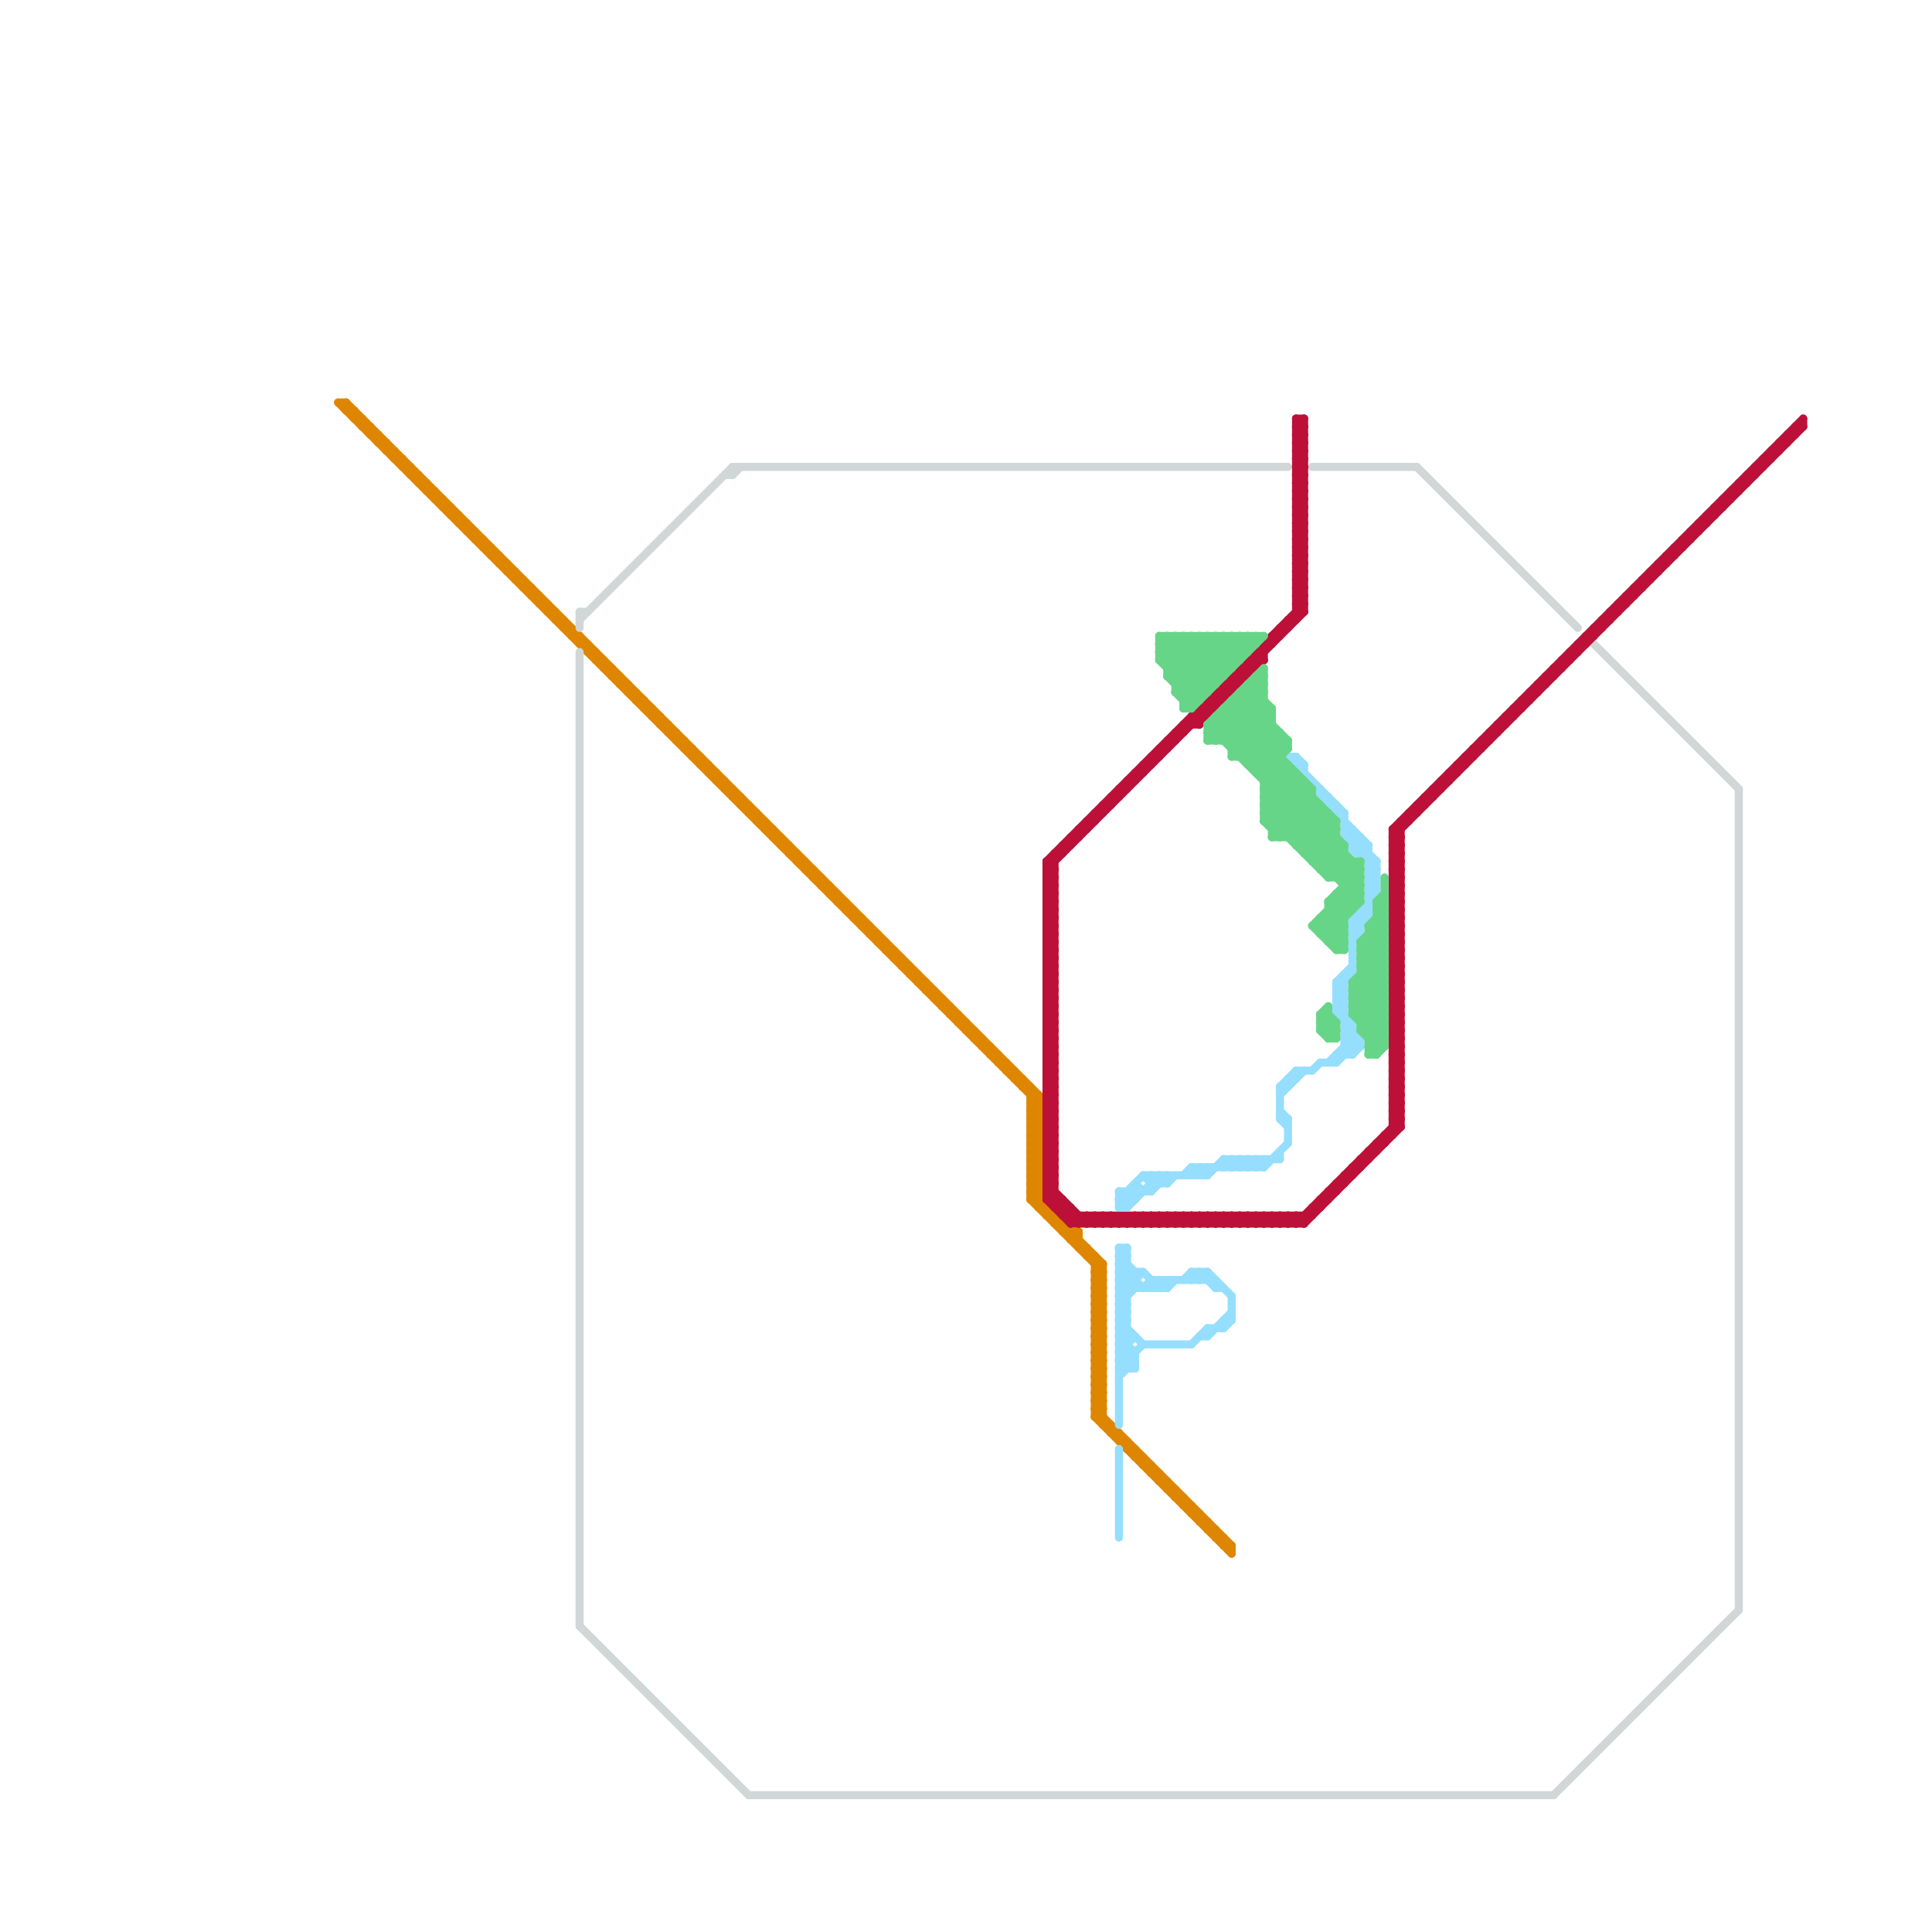 
<svg version="1.1" xmlns="http://www.w3.org/2000/svg" viewBox="0 0 240 240">
<style>line { stroke-width: 1; fill: none; stroke-linecap: round; stroke-linejoin: round; } .c0 { stroke: #df8600 } .c1 { stroke: #d1d6d6 } .c2 { stroke: #bd1038 } .c3 { stroke: #96defd } .c4 { stroke: #67d588 }</style><line class="c0" x1="75" y1="83" x2="76" y2="83"/><line class="c0" x1="106" y1="114" x2="107" y2="114"/><line class="c0" x1="118" y1="125" x2="118" y2="126"/><line class="c0" x1="128" y1="142" x2="129" y2="143"/><line class="c0" x1="128" y1="144" x2="129" y2="145"/><line class="c0" x1="80" y1="87" x2="80" y2="88"/><line class="c0" x1="63" y1="71" x2="64" y2="71"/><line class="c0" x1="115" y1="122" x2="115" y2="123"/><line class="c0" x1="75" y1="82" x2="75" y2="83"/><line class="c0" x1="125" y1="133" x2="126" y2="133"/><line class="c0" x1="148" y1="188" x2="149" y2="188"/><line class="c0" x1="88" y1="95" x2="88" y2="96"/><line class="c0" x1="128" y1="147" x2="129" y2="146"/><line class="c0" x1="86" y1="94" x2="87" y2="94"/><line class="c0" x1="128" y1="149" x2="129" y2="148"/><line class="c0" x1="46" y1="54" x2="47" y2="54"/><line class="c0" x1="138" y1="178" x2="139" y2="178"/><line class="c0" x1="128" y1="141" x2="129" y2="142"/><line class="c0" x1="150" y1="189" x2="150" y2="190"/><line class="c0" x1="136" y1="169" x2="137" y2="170"/><line class="c0" x1="128" y1="143" x2="129" y2="144"/><line class="c0" x1="136" y1="161" x2="137" y2="162"/><line class="c0" x1="136" y1="171" x2="137" y2="172"/><line class="c0" x1="136" y1="163" x2="137" y2="164"/><line class="c0" x1="51" y1="58" x2="51" y2="59"/><line class="c0" x1="74" y1="82" x2="75" y2="82"/><line class="c0" x1="140" y1="180" x2="141" y2="180"/><line class="c0" x1="87" y1="94" x2="87" y2="95"/><line class="c0" x1="137" y1="177" x2="138" y2="177"/><line class="c0" x1="149" y1="188" x2="149" y2="189"/><line class="c0" x1="136" y1="156" x2="136" y2="176"/><line class="c0" x1="128" y1="146" x2="129" y2="145"/><line class="c0" x1="136" y1="174" x2="137" y2="173"/><line class="c0" x1="136" y1="176" x2="137" y2="175"/><line class="c0" x1="58" y1="66" x2="59" y2="66"/><line class="c0" x1="60" y1="68" x2="61" y2="68"/><line class="c0" x1="57" y1="65" x2="58" y2="65"/><line class="c0" x1="50" y1="58" x2="51" y2="58"/><line class="c0" x1="136" y1="173" x2="137" y2="173"/><line class="c0" x1="102" y1="109" x2="102" y2="110"/><line class="c0" x1="128" y1="145" x2="129" y2="146"/><line class="c0" x1="62" y1="69" x2="62" y2="70"/><line class="c0" x1="59" y1="66" x2="59" y2="67"/><line class="c0" x1="127" y1="135" x2="128" y2="135"/><line class="c0" x1="90" y1="97" x2="90" y2="98"/><line class="c0" x1="101" y1="108" x2="101" y2="109"/><line class="c0" x1="128" y1="141" x2="129" y2="141"/><line class="c0" x1="128" y1="143" x2="129" y2="143"/><line class="c0" x1="136" y1="161" x2="137" y2="161"/><line class="c0" x1="136" y1="163" x2="137" y2="163"/><line class="c0" x1="89" y1="96" x2="89" y2="97"/><line class="c0" x1="74" y1="81" x2="74" y2="82"/><line class="c0" x1="133" y1="154" x2="134" y2="154"/><line class="c0" x1="109" y1="116" x2="109" y2="117"/><line class="c0" x1="128" y1="148" x2="129" y2="147"/><line class="c0" x1="130" y1="151" x2="131" y2="151"/><line class="c0" x1="136" y1="160" x2="137" y2="161"/><line class="c0" x1="136" y1="162" x2="137" y2="163"/><line class="c0" x1="73" y1="80" x2="73" y2="81"/><line class="c0" x1="72" y1="79" x2="72" y2="80"/><line class="c0" x1="108" y1="115" x2="108" y2="116"/><line class="c0" x1="135" y1="155" x2="135" y2="156"/><line class="c0" x1="146" y1="185" x2="146" y2="186"/><line class="c0" x1="46" y1="53" x2="46" y2="54"/><line class="c0" x1="141" y1="181" x2="142" y2="181"/><line class="c0" x1="121" y1="128" x2="121" y2="129"/><line class="c0" x1="136" y1="173" x2="137" y2="172"/><line class="c0" x1="128" y1="145" x2="129" y2="145"/><line class="c0" x1="110" y1="118" x2="111" y2="118"/><line class="c0" x1="117" y1="124" x2="117" y2="125"/><line class="c0" x1="82" y1="90" x2="83" y2="90"/><line class="c0" x1="72" y1="80" x2="73" y2="80"/><line class="c0" x1="45" y1="52" x2="45" y2="53"/><line class="c0" x1="107" y1="115" x2="108" y2="115"/><line class="c0" x1="120" y1="127" x2="120" y2="128"/><line class="c0" x1="136" y1="175" x2="153" y2="192"/><line class="c0" x1="44" y1="51" x2="44" y2="52"/><line class="c0" x1="133" y1="154" x2="134" y2="153"/><line class="c0" x1="103" y1="110" x2="103" y2="111"/><line class="c0" x1="122" y1="130" x2="123" y2="130"/><line class="c0" x1="93" y1="101" x2="94" y2="101"/><line class="c0" x1="136" y1="160" x2="137" y2="160"/><line class="c0" x1="136" y1="162" x2="137" y2="162"/><line class="c0" x1="79" y1="87" x2="80" y2="87"/><line class="c0" x1="92" y1="99" x2="92" y2="100"/><line class="c0" x1="90" y1="98" x2="91" y2="98"/><line class="c0" x1="136" y1="170" x2="137" y2="171"/><line class="c0" x1="123" y1="130" x2="123" y2="131"/><line class="c0" x1="128" y1="145" x2="129" y2="144"/><line class="c0" x1="65" y1="73" x2="66" y2="73"/><line class="c0" x1="62" y1="70" x2="63" y2="70"/><line class="c0" x1="107" y1="114" x2="107" y2="115"/><line class="c0" x1="67" y1="74" x2="67" y2="75"/><line class="c0" x1="64" y1="72" x2="65" y2="72"/><line class="c0" x1="95" y1="102" x2="95" y2="103"/><line class="c0" x1="106" y1="113" x2="106" y2="114"/><line class="c0" x1="66" y1="73" x2="66" y2="74"/><line class="c0" x1="152" y1="192" x2="153" y2="192"/><line class="c0" x1="143" y1="182" x2="143" y2="183"/><line class="c0" x1="94" y1="101" x2="94" y2="102"/><line class="c0" x1="79" y1="86" x2="79" y2="87"/><line class="c0" x1="148" y1="187" x2="148" y2="188"/><line class="c0" x1="136" y1="170" x2="137" y2="170"/><line class="c0" x1="136" y1="172" x2="137" y2="172"/><line class="c0" x1="104" y1="112" x2="105" y2="112"/><line class="c0" x1="115" y1="123" x2="116" y2="123"/><line class="c0" x1="78" y1="85" x2="78" y2="86"/><line class="c0" x1="77" y1="84" x2="77" y2="85"/><line class="c0" x1="113" y1="120" x2="113" y2="121"/><line class="c0" x1="128" y1="140" x2="129" y2="141"/><line class="c0" x1="136" y1="175" x2="137" y2="174"/><line class="c0" x1="134" y1="155" x2="135" y2="155"/><line class="c0" x1="84" y1="92" x2="85" y2="92"/><line class="c0" x1="132" y1="152" x2="132" y2="153"/><line class="c0" x1="55" y1="62" x2="55" y2="63"/><line class="c0" x1="126" y1="134" x2="127" y2="134"/><line class="c0" x1="52" y1="59" x2="52" y2="60"/><line class="c0" x1="145" y1="185" x2="146" y2="185"/><line class="c0" x1="112" y1="120" x2="113" y2="120"/><line class="c0" x1="125" y1="132" x2="125" y2="133"/><line class="c0" x1="128" y1="137" x2="129" y2="138"/><line class="c0" x1="128" y1="139" x2="129" y2="140"/><line class="c0" x1="124" y1="131" x2="124" y2="132"/><line class="c0" x1="60" y1="67" x2="60" y2="68"/><line class="c0" x1="83" y1="91" x2="84" y2="91"/><line class="c0" x1="114" y1="122" x2="115" y2="122"/><line class="c0" x1="128" y1="142" x2="129" y2="142"/><line class="c0" x1="128" y1="144" x2="129" y2="144"/><line class="c0" x1="111" y1="119" x2="112" y2="119"/><line class="c0" x1="63" y1="70" x2="63" y2="71"/><line class="c0" x1="136" y1="170" x2="137" y2="169"/><line class="c0" x1="136" y1="172" x2="137" y2="171"/><line class="c0" x1="98" y1="106" x2="99" y2="106"/><line class="c0" x1="151" y1="191" x2="152" y2="191"/><line class="c0" x1="96" y1="103" x2="96" y2="104"/><line class="c0" x1="131" y1="152" x2="132" y2="152"/><line class="c0" x1="89" y1="97" x2="90" y2="97"/><line class="c0" x1="100" y1="107" x2="100" y2="108"/><line class="c0" x1="49" y1="57" x2="50" y2="57"/><line class="c0" x1="97" y1="105" x2="98" y2="105"/><line class="c0" x1="153" y1="192" x2="153" y2="193"/><line class="c0" x1="136" y1="169" x2="137" y2="169"/><line class="c0" x1="136" y1="171" x2="137" y2="171"/><line class="c0" x1="105" y1="113" x2="106" y2="113"/><line class="c0" x1="128" y1="137" x2="129" y2="137"/><line class="c0" x1="67" y1="75" x2="68" y2="75"/><line class="c0" x1="128" y1="139" x2="129" y2="139"/><line class="c0" x1="127" y1="134" x2="127" y2="135"/><line class="c0" x1="61" y1="69" x2="62" y2="69"/><line class="c0" x1="114" y1="121" x2="114" y2="122"/><line class="c0" x1="128" y1="142" x2="129" y2="141"/><line class="c0" x1="128" y1="144" x2="129" y2="143"/><line class="c0" x1="135" y1="156" x2="136" y2="156"/><line class="c0" x1="110" y1="117" x2="110" y2="118"/><line class="c0" x1="128" y1="138" x2="129" y2="139"/><line class="c0" x1="133" y1="153" x2="133" y2="154"/><line class="c0" x1="136" y1="158" x2="137" y2="159"/><line class="c0" x1="130" y1="150" x2="130" y2="151"/><line class="c0" x1="43" y1="51" x2="44" y2="51"/><line class="c0" x1="128" y1="141" x2="129" y2="140"/><line class="c0" x1="147" y1="186" x2="147" y2="187"/><line class="c0" x1="128" y1="143" x2="129" y2="142"/><line class="c0" x1="136" y1="169" x2="137" y2="168"/><line class="c0" x1="136" y1="161" x2="137" y2="160"/><line class="c0" x1="136" y1="171" x2="137" y2="170"/><line class="c0" x1="136" y1="163" x2="137" y2="162"/><line class="c0" x1="122" y1="129" x2="122" y2="130"/><line class="c0" x1="108" y1="116" x2="109" y2="116"/><line class="c0" x1="69" y1="77" x2="70" y2="77"/><line class="c0" x1="128" y1="147" x2="129" y2="148"/><line class="c0" x1="142" y1="182" x2="143" y2="182"/><line class="c0" x1="91" y1="99" x2="92" y2="99"/><line class="c0" x1="132" y1="153" x2="134" y2="153"/><line class="c0" x1="57" y1="64" x2="57" y2="65"/><line class="c0" x1="150" y1="190" x2="151" y2="190"/><line class="c0" x1="117" y1="125" x2="118" y2="125"/><line class="c0" x1="144" y1="184" x2="145" y2="184"/><line class="c0" x1="128" y1="138" x2="129" y2="138"/><line class="c0" x1="88" y1="96" x2="89" y2="96"/><line class="c0" x1="47" y1="55" x2="48" y2="55"/><line class="c0" x1="136" y1="158" x2="137" y2="158"/><line class="c0" x1="119" y1="127" x2="120" y2="127"/><line class="c0" x1="56" y1="63" x2="56" y2="64"/><line class="c0" x1="93" y1="100" x2="93" y2="101"/><line class="c0" x1="116" y1="124" x2="117" y2="124"/><line class="c0" x1="128" y1="146" x2="129" y2="147"/><line class="c0" x1="136" y1="174" x2="137" y2="175"/><line class="c0" x1="136" y1="168" x2="137" y2="169"/><line class="c0" x1="128" y1="149" x2="137" y2="158"/><line class="c0" x1="118" y1="126" x2="119" y2="126"/><line class="c0" x1="43" y1="50" x2="43" y2="51"/><line class="c0" x1="66" y1="74" x2="67" y2="74"/><line class="c0" x1="103" y1="111" x2="104" y2="111"/><line class="c0" x1="68" y1="76" x2="69" y2="76"/><line class="c0" x1="136" y1="157" x2="137" y2="157"/><line class="c0" x1="112" y1="119" x2="112" y2="120"/><line class="c0" x1="129" y1="136" x2="129" y2="150"/><line class="c0" x1="94" y1="102" x2="95" y2="102"/><line class="c0" x1="54" y1="62" x2="55" y2="62"/><line class="c0" x1="102" y1="110" x2="103" y2="110"/><line class="c0" x1="137" y1="157" x2="137" y2="177"/><line class="c0" x1="136" y1="160" x2="137" y2="159"/><line class="c0" x1="136" y1="162" x2="137" y2="161"/><line class="c0" x1="128" y1="147" x2="129" y2="147"/><line class="c0" x1="128" y1="149" x2="129" y2="149"/><line class="c0" x1="77" y1="85" x2="78" y2="85"/><line class="c0" x1="50" y1="57" x2="50" y2="58"/><line class="c0" x1="80" y1="88" x2="81" y2="88"/><line class="c0" x1="136" y1="159" x2="137" y2="160"/><line class="c0" x1="76" y1="84" x2="77" y2="84"/><line class="c0" x1="49" y1="56" x2="49" y2="57"/><line class="c0" x1="128" y1="146" x2="129" y2="146"/><line class="c0" x1="136" y1="168" x2="137" y2="168"/><line class="c0" x1="51" y1="59" x2="52" y2="59"/><line class="c0" x1="136" y1="173" x2="137" y2="174"/><line class="c0" x1="136" y1="165" x2="137" y2="166"/><line class="c0" x1="48" y1="56" x2="49" y2="56"/><line class="c0" x1="136" y1="167" x2="137" y2="168"/><line class="c0" x1="141" y1="180" x2="141" y2="181"/><line class="c0" x1="128" y1="148" x2="137" y2="157"/><line class="c0" x1="53" y1="60" x2="53" y2="61"/><line class="c0" x1="152" y1="191" x2="152" y2="192"/><line class="c0" x1="138" y1="177" x2="138" y2="178"/><line class="c0" x1="81" y1="88" x2="81" y2="89"/><line class="c0" x1="140" y1="179" x2="140" y2="180"/><line class="c0" x1="139" y1="179" x2="140" y2="179"/><line class="c0" x1="84" y1="91" x2="84" y2="92"/><line class="c0" x1="113" y1="121" x2="114" y2="121"/><line class="c0" x1="151" y1="190" x2="151" y2="191"/><line class="c0" x1="126" y1="133" x2="126" y2="134"/><line class="c0" x1="86" y1="93" x2="86" y2="94"/><line class="c0" x1="109" y1="117" x2="110" y2="117"/><line class="c0" x1="136" y1="159" x2="137" y2="159"/><line class="c0" x1="139" y1="178" x2="139" y2="179"/><line class="c0" x1="128" y1="148" x2="129" y2="148"/><line class="c0" x1="128" y1="140" x2="129" y2="140"/><line class="c0" x1="96" y1="104" x2="97" y2="104"/><line class="c0" x1="42" y1="50" x2="129" y2="137"/><line class="c0" x1="136" y1="168" x2="137" y2="167"/><line class="c0" x1="149" y1="189" x2="150" y2="189"/><line class="c0" x1="52" y1="60" x2="53" y2="60"/><line class="c0" x1="64" y1="71" x2="64" y2="72"/><line class="c0" x1="87" y1="95" x2="88" y2="95"/><line class="c0" x1="124" y1="132" x2="125" y2="132"/><line class="c0" x1="99" y1="106" x2="99" y2="107"/><line class="c0" x1="146" y1="186" x2="147" y2="186"/><line class="c0" x1="95" y1="103" x2="96" y2="103"/><line class="c0" x1="61" y1="68" x2="61" y2="69"/><line class="c0" x1="98" y1="105" x2="98" y2="106"/><line class="c0" x1="121" y1="129" x2="122" y2="129"/><line class="c0" x1="58" y1="65" x2="58" y2="66"/><line class="c0" x1="136" y1="165" x2="137" y2="165"/><line class="c0" x1="136" y1="167" x2="137" y2="167"/><line class="c0" x1="123" y1="131" x2="124" y2="131"/><line class="c0" x1="48" y1="55" x2="48" y2="56"/><line class="c0" x1="71" y1="79" x2="72" y2="79"/><line class="c0" x1="73" y1="81" x2="74" y2="81"/><line class="c0" x1="76" y1="83" x2="76" y2="84"/><line class="c0" x1="99" y1="107" x2="100" y2="107"/><line class="c0" x1="59" y1="67" x2="60" y2="67"/><line class="c0" x1="111" y1="118" x2="111" y2="119"/><line class="c0" x1="128" y1="135" x2="128" y2="149"/><line class="c0" x1="71" y1="78" x2="71" y2="79"/><line class="c0" x1="47" y1="54" x2="47" y2="55"/><line class="c0" x1="136" y1="164" x2="137" y2="165"/><line class="c0" x1="70" y1="78" x2="71" y2="78"/><line class="c0" x1="136" y1="166" x2="137" y2="167"/><line class="c0" x1="101" y1="109" x2="102" y2="109"/><line class="c0" x1="129" y1="150" x2="130" y2="150"/><line class="c0" x1="136" y1="159" x2="137" y2="158"/><line class="c0" x1="70" y1="77" x2="70" y2="78"/><line class="c0" x1="128" y1="140" x2="129" y2="139"/><line class="c0" x1="45" y1="53" x2="46" y2="53"/><line class="c0" x1="120" y1="128" x2="121" y2="128"/><line class="c0" x1="143" y1="183" x2="144" y2="183"/><line class="c0" x1="83" y1="90" x2="83" y2="91"/><line class="c0" x1="81" y1="89" x2="82" y2="89"/><line class="c0" x1="42" y1="50" x2="43" y2="50"/><line class="c0" x1="145" y1="184" x2="145" y2="185"/><line class="c0" x1="44" y1="52" x2="45" y2="52"/><line class="c0" x1="128" y1="137" x2="129" y2="136"/><line class="c0" x1="136" y1="165" x2="137" y2="164"/><line class="c0" x1="128" y1="139" x2="129" y2="138"/><line class="c0" x1="142" y1="181" x2="142" y2="182"/><line class="c0" x1="82" y1="89" x2="82" y2="90"/><line class="c0" x1="136" y1="167" x2="137" y2="166"/><line class="c0" x1="134" y1="153" x2="134" y2="155"/><line class="c0" x1="144" y1="183" x2="144" y2="184"/><line class="c0" x1="119" y1="126" x2="119" y2="127"/><line class="c0" x1="53" y1="61" x2="54" y2="61"/><line class="c0" x1="65" y1="72" x2="65" y2="73"/><line class="c0" x1="136" y1="164" x2="137" y2="164"/><line class="c0" x1="136" y1="166" x2="137" y2="166"/><line class="c0" x1="55" y1="63" x2="56" y2="63"/><line class="c0" x1="147" y1="187" x2="148" y2="187"/><line class="c0" x1="85" y1="93" x2="86" y2="93"/><line class="c0" x1="97" y1="104" x2="97" y2="105"/><line class="c0" x1="54" y1="61" x2="54" y2="62"/><line class="c0" x1="91" y1="98" x2="91" y2="99"/><line class="c0" x1="85" y1="92" x2="85" y2="93"/><line class="c0" x1="105" y1="112" x2="105" y2="113"/><line class="c0" x1="136" y1="172" x2="137" y2="173"/><line class="c0" x1="69" y1="76" x2="69" y2="77"/><line class="c0" x1="92" y1="100" x2="93" y2="100"/><line class="c0" x1="136" y1="175" x2="137" y2="175"/><line class="c0" x1="104" y1="111" x2="104" y2="112"/><line class="c0" x1="131" y1="151" x2="131" y2="152"/><line class="c0" x1="100" y1="108" x2="101" y2="108"/><line class="c0" x1="56" y1="64" x2="57" y2="64"/><line class="c0" x1="68" y1="75" x2="68" y2="76"/><line class="c0" x1="136" y1="164" x2="137" y2="163"/><line class="c0" x1="128" y1="138" x2="129" y2="137"/><line class="c0" x1="128" y1="136" x2="129" y2="136"/><line class="c0" x1="136" y1="166" x2="137" y2="165"/><line class="c0" x1="136" y1="158" x2="137" y2="157"/><line class="c0" x1="43" y1="50" x2="129" y2="136"/><line class="c0" x1="78" y1="86" x2="79" y2="86"/><line class="c0" x1="136" y1="174" x2="137" y2="174"/><line class="c0" x1="136" y1="176" x2="153" y2="193"/><line class="c0" x1="136" y1="176" x2="137" y2="176"/><line class="c0" x1="116" y1="123" x2="116" y2="124"/><line class="c1" x1="176" y1="58" x2="196" y2="78"/><line class="c1" x1="193" y1="223" x2="216" y2="200"/><line class="c1" x1="72" y1="81" x2="72" y2="202"/><line class="c1" x1="91" y1="58" x2="91" y2="59"/><line class="c1" x1="72" y1="76" x2="72" y2="78"/><line class="c1" x1="198" y1="80" x2="216" y2="98"/><line class="c1" x1="163" y1="58" x2="176" y2="58"/><line class="c1" x1="72" y1="76" x2="73" y2="76"/><line class="c1" x1="90" y1="59" x2="91" y2="59"/><line class="c1" x1="91" y1="59" x2="92" y2="58"/><line class="c1" x1="93" y1="223" x2="193" y2="223"/><line class="c1" x1="91" y1="58" x2="160" y2="58"/><line class="c1" x1="216" y1="98" x2="216" y2="200"/><line class="c1" x1="72" y1="77" x2="91" y2="58"/><line class="c1" x1="72" y1="202" x2="93" y2="223"/><line class="c2" x1="130" y1="124" x2="131" y2="125"/><line class="c2" x1="145" y1="152" x2="146" y2="151"/><line class="c2" x1="155" y1="151" x2="156" y2="152"/><line class="c2" x1="139" y1="152" x2="140" y2="151"/><line class="c2" x1="139" y1="151" x2="139" y2="152"/><line class="c2" x1="205" y1="71" x2="206" y2="71"/><line class="c2" x1="138" y1="152" x2="139" y2="151"/><line class="c2" x1="130" y1="109" x2="131" y2="110"/><line class="c2" x1="157" y1="151" x2="158" y2="152"/><line class="c2" x1="150" y1="87" x2="150" y2="89"/><line class="c2" x1="220" y1="56" x2="221" y2="56"/><line class="c2" x1="173" y1="106" x2="174" y2="106"/><line class="c2" x1="173" y1="108" x2="174" y2="108"/><line class="c2" x1="140" y1="152" x2="141" y2="151"/><line class="c2" x1="168" y1="145" x2="168" y2="146"/><line class="c2" x1="161" y1="53" x2="162" y2="53"/><line class="c2" x1="173" y1="130" x2="174" y2="129"/><line class="c2" x1="130" y1="122" x2="131" y2="122"/><line class="c2" x1="150" y1="151" x2="150" y2="152"/><line class="c2" x1="165" y1="148" x2="166" y2="148"/><line class="c2" x1="130" y1="144" x2="131" y2="143"/><line class="c2" x1="173" y1="124" x2="174" y2="125"/><line class="c2" x1="173" y1="126" x2="174" y2="127"/><line class="c2" x1="149" y1="88" x2="149" y2="90"/><line class="c2" x1="161" y1="67" x2="162" y2="68"/><line class="c2" x1="161" y1="59" x2="162" y2="60"/><line class="c2" x1="133" y1="104" x2="134" y2="104"/><line class="c2" x1="152" y1="151" x2="152" y2="152"/><line class="c2" x1="161" y1="69" x2="162" y2="70"/><line class="c2" x1="130" y1="130" x2="131" y2="131"/><line class="c2" x1="130" y1="132" x2="131" y2="133"/><line class="c2" x1="170" y1="143" x2="171" y2="143"/><line class="c2" x1="173" y1="127" x2="174" y2="127"/><line class="c2" x1="173" y1="129" x2="174" y2="129"/><line class="c2" x1="137" y1="151" x2="137" y2="152"/><line class="c2" x1="158" y1="152" x2="159" y2="151"/><line class="c2" x1="161" y1="72" x2="162" y2="72"/><line class="c2" x1="161" y1="74" x2="162" y2="74"/><line class="c2" x1="173" y1="135" x2="174" y2="134"/><line class="c2" x1="130" y1="111" x2="131" y2="112"/><line class="c2" x1="130" y1="143" x2="131" y2="142"/><line class="c2" x1="153" y1="152" x2="154" y2="151"/><line class="c2" x1="179" y1="97" x2="179" y2="98"/><line class="c2" x1="207" y1="69" x2="207" y2="70"/><line class="c2" x1="161" y1="55" x2="162" y2="54"/><line class="c2" x1="194" y1="82" x2="194" y2="83"/><line class="c2" x1="145" y1="92" x2="145" y2="93"/><line class="c2" x1="161" y1="57" x2="162" y2="56"/><line class="c2" x1="189" y1="87" x2="190" y2="87"/><line class="c2" x1="130" y1="124" x2="131" y2="124"/><line class="c2" x1="130" y1="109" x2="131" y2="109"/><line class="c2" x1="148" y1="152" x2="149" y2="151"/><line class="c2" x1="136" y1="101" x2="136" y2="102"/><line class="c2" x1="160" y1="77" x2="160" y2="78"/><line class="c2" x1="173" y1="106" x2="174" y2="105"/><line class="c2" x1="173" y1="108" x2="174" y2="107"/><line class="c2" x1="131" y1="106" x2="132" y2="106"/><line class="c2" x1="130" y1="114" x2="131" y2="113"/><line class="c2" x1="134" y1="103" x2="134" y2="104"/><line class="c2" x1="161" y1="61" x2="162" y2="62"/><line class="c2" x1="173" y1="124" x2="174" y2="124"/><line class="c2" x1="151" y1="86" x2="151" y2="88"/><line class="c2" x1="173" y1="126" x2="174" y2="126"/><line class="c2" x1="174" y1="102" x2="174" y2="140"/><line class="c2" x1="143" y1="152" x2="144" y2="151"/><line class="c2" x1="197" y1="79" x2="198" y2="79"/><line class="c2" x1="161" y1="152" x2="174" y2="139"/><line class="c2" x1="130" y1="108" x2="131" y2="109"/><line class="c2" x1="152" y1="85" x2="153" y2="86"/><line class="c2" x1="161" y1="59" x2="162" y2="59"/><line class="c2" x1="221" y1="55" x2="221" y2="56"/><line class="c2" x1="130" y1="130" x2="131" y2="130"/><line class="c2" x1="216" y1="60" x2="217" y2="60"/><line class="c2" x1="130" y1="132" x2="131" y2="132"/><line class="c2" x1="200" y1="76" x2="201" y2="76"/><line class="c2" x1="173" y1="107" x2="174" y2="107"/><line class="c2" x1="187" y1="89" x2="188" y2="89"/><line class="c2" x1="173" y1="109" x2="174" y2="109"/><line class="c2" x1="223" y1="53" x2="223" y2="54"/><line class="c2" x1="145" y1="151" x2="145" y2="152"/><line class="c2" x1="173" y1="127" x2="174" y2="126"/><line class="c2" x1="218" y1="58" x2="219" y2="58"/><line class="c2" x1="173" y1="129" x2="174" y2="128"/><line class="c2" x1="160" y1="152" x2="161" y2="151"/><line class="c2" x1="161" y1="72" x2="162" y2="71"/><line class="c2" x1="130" y1="146" x2="131" y2="147"/><line class="c2" x1="161" y1="64" x2="162" y2="63"/><line class="c2" x1="161" y1="74" x2="162" y2="73"/><line class="c2" x1="161" y1="66" x2="162" y2="65"/><line class="c2" x1="159" y1="152" x2="160" y2="151"/><line class="c2" x1="130" y1="113" x2="131" y2="112"/><line class="c2" x1="161" y1="58" x2="162" y2="59"/><line class="c2" x1="130" y1="111" x2="131" y2="111"/><line class="c2" x1="161" y1="60" x2="162" y2="61"/><line class="c2" x1="137" y1="100" x2="138" y2="100"/><line class="c2" x1="130" y1="129" x2="131" y2="130"/><line class="c2" x1="136" y1="152" x2="137" y2="151"/><line class="c2" x1="166" y1="147" x2="167" y2="147"/><line class="c2" x1="131" y1="106" x2="131" y2="150"/><line class="c2" x1="184" y1="92" x2="184" y2="93"/><line class="c2" x1="158" y1="79" x2="159" y2="79"/><line class="c2" x1="130" y1="124" x2="131" y2="123"/><line class="c2" x1="130" y1="116" x2="131" y2="115"/><line class="c2" x1="199" y1="77" x2="199" y2="78"/><line class="c2" x1="173" y1="128" x2="174" y2="127"/><line class="c2" x1="173" y1="111" x2="174" y2="112"/><line class="c2" x1="222" y1="54" x2="223" y2="54"/><line class="c2" x1="173" y1="113" x2="174" y2="114"/><line class="c2" x1="130" y1="110" x2="131" y2="111"/><line class="c2" x1="130" y1="119" x2="131" y2="120"/><line class="c2" x1="141" y1="96" x2="141" y2="97"/><line class="c2" x1="131" y1="150" x2="133" y2="150"/><line class="c2" x1="173" y1="118" x2="174" y2="118"/><line class="c2" x1="161" y1="61" x2="162" y2="61"/><line class="c2" x1="143" y1="94" x2="143" y2="95"/><line class="c2" x1="155" y1="82" x2="156" y2="83"/><line class="c2" x1="130" y1="108" x2="131" y2="108"/><line class="c2" x1="173" y1="132" x2="174" y2="133"/><line class="c2" x1="195" y1="81" x2="195" y2="82"/><line class="c2" x1="173" y1="134" x2="174" y2="135"/><line class="c2" x1="130" y1="130" x2="131" y2="129"/><line class="c2" x1="130" y1="132" x2="131" y2="131"/><line class="c2" x1="173" y1="107" x2="174" y2="106"/><line class="c2" x1="173" y1="109" x2="174" y2="108"/><line class="c2" x1="130" y1="138" x2="131" y2="139"/><line class="c2" x1="130" y1="140" x2="131" y2="141"/><line class="c2" x1="192" y1="84" x2="193" y2="84"/><line class="c2" x1="151" y1="152" x2="152" y2="151"/><line class="c2" x1="159" y1="151" x2="159" y2="152"/><line class="c2" x1="173" y1="115" x2="174" y2="115"/><line class="c2" x1="173" y1="117" x2="174" y2="117"/><line class="c2" x1="161" y1="151" x2="161" y2="152"/><line class="c2" x1="132" y1="105" x2="132" y2="106"/><line class="c2" x1="156" y1="81" x2="157" y2="82"/><line class="c2" x1="161" y1="58" x2="162" y2="58"/><line class="c2" x1="148" y1="151" x2="148" y2="152"/><line class="c2" x1="130" y1="111" x2="131" y2="110"/><line class="c2" x1="161" y1="60" x2="162" y2="60"/><line class="c2" x1="173" y1="137" x2="174" y2="136"/><line class="c2" x1="130" y1="129" x2="131" y2="129"/><line class="c2" x1="147" y1="90" x2="147" y2="91"/><line class="c2" x1="173" y1="131" x2="174" y2="132"/><line class="c2" x1="154" y1="83" x2="154" y2="85"/><line class="c2" x1="132" y1="151" x2="133" y2="150"/><line class="c2" x1="146" y1="151" x2="147" y2="152"/><line class="c2" x1="150" y1="87" x2="152" y2="87"/><line class="c2" x1="130" y1="110" x2="131" y2="110"/><line class="c2" x1="205" y1="71" x2="205" y2="72"/><line class="c2" x1="130" y1="119" x2="131" y2="119"/><line class="c2" x1="135" y1="102" x2="136" y2="102"/><line class="c2" x1="173" y1="118" x2="174" y2="117"/><line class="c2" x1="149" y1="88" x2="151" y2="88"/><line class="c2" x1="130" y1="135" x2="131" y2="136"/><line class="c2" x1="130" y1="137" x2="131" y2="138"/><line class="c2" x1="173" y1="110" x2="174" y2="111"/><line class="c2" x1="146" y1="152" x2="147" y2="151"/><line class="c2" x1="173" y1="112" x2="174" y2="113"/><line class="c2" x1="173" y1="104" x2="174" y2="105"/><line class="c2" x1="142" y1="95" x2="143" y2="95"/><line class="c2" x1="191" y1="85" x2="192" y2="85"/><line class="c2" x1="173" y1="132" x2="174" y2="132"/><line class="c2" x1="151" y1="86" x2="153" y2="86"/><line class="c2" x1="173" y1="134" x2="174" y2="134"/><line class="c2" x1="211" y1="65" x2="211" y2="66"/><line class="c2" x1="219" y1="57" x2="220" y2="57"/><line class="c2" x1="130" y1="131" x2="131" y2="131"/><line class="c2" x1="206" y1="70" x2="207" y2="70"/><line class="c2" x1="130" y1="118" x2="131" y2="119"/><line class="c2" x1="130" y1="138" x2="131" y2="138"/><line class="c2" x1="130" y1="140" x2="131" y2="140"/><line class="c2" x1="136" y1="151" x2="137" y2="152"/><line class="c2" x1="164" y1="149" x2="165" y2="149"/><line class="c2" x1="173" y1="115" x2="174" y2="114"/><line class="c2" x1="173" y1="117" x2="174" y2="116"/><line class="c2" x1="173" y1="133" x2="174" y2="134"/><line class="c2" x1="130" y1="129" x2="131" y2="128"/><line class="c2" x1="153" y1="84" x2="153" y2="86"/><line class="c2" x1="130" y1="121" x2="131" y2="120"/><line class="c2" x1="130" y1="123" x2="131" y2="122"/><line class="c2" x1="161" y1="68" x2="162" y2="69"/><line class="c2" x1="161" y1="70" x2="162" y2="71"/><line class="c2" x1="173" y1="131" x2="174" y2="131"/><line class="c2" x1="130" y1="117" x2="131" y2="118"/><line class="c2" x1="218" y1="58" x2="218" y2="59"/><line class="c2" x1="130" y1="139" x2="131" y2="139"/><line class="c2" x1="173" y1="114" x2="174" y2="114"/><line class="c2" x1="173" y1="116" x2="174" y2="116"/><line class="c2" x1="204" y1="72" x2="205" y2="72"/><line class="c2" x1="130" y1="110" x2="131" y2="109"/><line class="c2" x1="173" y1="136" x2="174" y2="135"/><line class="c2" x1="173" y1="138" x2="174" y2="137"/><line class="c2" x1="161" y1="71" x2="162" y2="70"/><line class="c2" x1="130" y1="120" x2="131" y2="121"/><line class="c2" x1="161" y1="73" x2="162" y2="72"/><line class="c2" x1="142" y1="151" x2="142" y2="152"/><line class="c2" x1="149" y1="151" x2="150" y2="152"/><line class="c2" x1="166" y1="147" x2="166" y2="148"/><line class="c2" x1="173" y1="139" x2="174" y2="140"/><line class="c2" x1="175" y1="101" x2="176" y2="101"/><line class="c2" x1="130" y1="107" x2="130" y2="149"/><line class="c2" x1="151" y1="151" x2="152" y2="152"/><line class="c2" x1="173" y1="104" x2="174" y2="104"/><line class="c2" x1="177" y1="99" x2="178" y2="99"/><line class="c2" x1="201" y1="75" x2="201" y2="76"/><line class="c2" x1="209" y1="67" x2="210" y2="67"/><line class="c2" x1="150" y1="151" x2="151" y2="152"/><line class="c2" x1="133" y1="152" x2="162" y2="152"/><line class="c2" x1="196" y1="80" x2="197" y2="80"/><line class="c2" x1="130" y1="149" x2="133" y2="152"/><line class="c2" x1="130" y1="131" x2="131" y2="130"/><line class="c2" x1="130" y1="118" x2="131" y2="118"/><line class="c2" x1="144" y1="151" x2="145" y2="152"/><line class="c2" x1="171" y1="142" x2="172" y2="142"/><line class="c2" x1="130" y1="112" x2="131" y2="112"/><line class="c2" x1="216" y1="60" x2="216" y2="61"/><line class="c2" x1="133" y1="152" x2="134" y2="151"/><line class="c2" x1="203" y1="73" x2="203" y2="74"/><line class="c2" x1="130" y1="140" x2="131" y2="139"/><line class="c2" x1="173" y1="120" x2="174" y2="121"/><line class="c2" x1="173" y1="122" x2="174" y2="123"/><line class="c2" x1="181" y1="95" x2="182" y2="95"/><line class="c2" x1="130" y1="134" x2="131" y2="135"/><line class="c2" x1="130" y1="126" x2="131" y2="127"/><line class="c2" x1="130" y1="141" x2="131" y2="141"/><line class="c2" x1="130" y1="128" x2="131" y2="129"/><line class="c2" x1="173" y1="103" x2="174" y2="104"/><line class="c2" x1="138" y1="99" x2="139" y2="99"/><line class="c2" x1="173" y1="105" x2="174" y2="106"/><line class="c2" x1="147" y1="90" x2="149" y2="90"/><line class="c2" x1="173" y1="123" x2="174" y2="123"/><line class="c2" x1="173" y1="133" x2="174" y2="133"/><line class="c2" x1="173" y1="125" x2="174" y2="125"/><line class="c2" x1="202" y1="74" x2="203" y2="74"/><line class="c2" x1="140" y1="97" x2="141" y2="97"/><line class="c2" x1="210" y1="66" x2="211" y2="66"/><line class="c2" x1="161" y1="68" x2="162" y2="68"/><line class="c2" x1="162" y1="152" x2="174" y2="140"/><line class="c2" x1="161" y1="70" x2="162" y2="70"/><line class="c2" x1="172" y1="141" x2="173" y2="141"/><line class="c2" x1="147" y1="151" x2="147" y2="152"/><line class="c2" x1="137" y1="151" x2="138" y2="152"/><line class="c2" x1="130" y1="117" x2="131" y2="117"/><line class="c2" x1="130" y1="115" x2="131" y2="116"/><line class="c2" x1="130" y1="139" x2="131" y2="138"/><line class="c2" x1="158" y1="79" x2="158" y2="80"/><line class="c2" x1="178" y1="98" x2="178" y2="99"/><line class="c2" x1="173" y1="114" x2="174" y2="113"/><line class="c2" x1="173" y1="116" x2="174" y2="115"/><line class="c2" x1="139" y1="151" x2="140" y2="152"/><line class="c2" x1="139" y1="98" x2="140" y2="98"/><line class="c2" x1="193" y1="83" x2="193" y2="84"/><line class="c2" x1="161" y1="53" x2="162" y2="52"/><line class="c2" x1="130" y1="122" x2="131" y2="121"/><line class="c2" x1="130" y1="120" x2="131" y2="120"/><line class="c2" x1="130" y1="107" x2="131" y2="108"/><line class="c2" x1="183" y1="93" x2="183" y2="94"/><line class="c2" x1="144" y1="93" x2="145" y2="93"/><line class="c2" x1="161" y1="67" x2="162" y2="67"/><line class="c2" x1="161" y1="52" x2="161" y2="77"/><line class="c2" x1="161" y1="69" x2="162" y2="69"/><line class="c2" x1="185" y1="91" x2="185" y2="92"/><line class="c2" x1="152" y1="85" x2="152" y2="87"/><line class="c2" x1="130" y1="136" x2="131" y2="137"/><line class="c2" x1="158" y1="151" x2="158" y2="152"/><line class="c2" x1="155" y1="82" x2="155" y2="84"/><line class="c2" x1="152" y1="151" x2="153" y2="152"/><line class="c2" x1="160" y1="151" x2="160" y2="152"/><line class="c2" x1="130" y1="112" x2="131" y2="111"/><line class="c2" x1="157" y1="80" x2="157" y2="82"/><line class="c2" x1="135" y1="152" x2="136" y2="151"/><line class="c2" x1="154" y1="83" x2="156" y2="83"/><line class="c2" x1="130" y1="126" x2="131" y2="126"/><line class="c2" x1="217" y1="59" x2="218" y2="59"/><line class="c2" x1="130" y1="141" x2="131" y2="140"/><line class="c2" x1="130" y1="128" x2="131" y2="128"/><line class="c2" x1="186" y1="90" x2="187" y2="90"/><line class="c2" x1="173" y1="103" x2="174" y2="103"/><line class="c2" x1="173" y1="105" x2="174" y2="105"/><line class="c2" x1="173" y1="123" x2="174" y2="122"/><line class="c2" x1="173" y1="125" x2="174" y2="124"/><line class="c2" x1="176" y1="100" x2="177" y2="100"/><line class="c2" x1="167" y1="146" x2="168" y2="146"/><line class="c2" x1="212" y1="64" x2="212" y2="65"/><line class="c2" x1="130" y1="142" x2="131" y2="143"/><line class="c2" x1="153" y1="84" x2="155" y2="84"/><line class="c2" x1="173" y1="119" x2="174" y2="120"/><line class="c2" x1="138" y1="151" x2="138" y2="152"/><line class="c2" x1="173" y1="121" x2="174" y2="122"/><line class="c2" x1="221" y1="55" x2="222" y2="55"/><line class="c2" x1="159" y1="78" x2="160" y2="78"/><line class="c2" x1="208" y1="68" x2="209" y2="68"/><line class="c2" x1="169" y1="144" x2="170" y2="144"/><line class="c2" x1="130" y1="117" x2="131" y2="116"/><line class="c2" x1="214" y1="62" x2="214" y2="63"/><line class="c2" x1="130" y1="109" x2="131" y2="108"/><line class="c2" x1="161" y1="54" x2="162" y2="55"/><line class="c2" x1="161" y1="56" x2="162" y2="57"/><line class="c2" x1="153" y1="151" x2="153" y2="152"/><line class="c2" x1="130" y1="125" x2="131" y2="126"/><line class="c2" x1="223" y1="53" x2="224" y2="53"/><line class="c2" x1="140" y1="151" x2="140" y2="152"/><line class="c2" x1="130" y1="127" x2="131" y2="128"/><line class="c2" x1="130" y1="147" x2="131" y2="147"/><line class="c2" x1="154" y1="152" x2="155" y2="151"/><line class="c2" x1="130" y1="120" x2="131" y2="119"/><line class="c2" x1="141" y1="152" x2="142" y2="151"/><line class="c2" x1="168" y1="145" x2="169" y2="145"/><line class="c2" x1="148" y1="151" x2="149" y2="152"/><line class="c2" x1="135" y1="151" x2="135" y2="152"/><line class="c2" x1="173" y1="124" x2="174" y2="123"/><line class="c2" x1="173" y1="126" x2="174" y2="125"/><line class="c2" x1="161" y1="67" x2="162" y2="66"/><line class="c2" x1="160" y1="77" x2="161" y2="77"/><line class="c2" x1="161" y1="59" x2="162" y2="58"/><line class="c2" x1="161" y1="69" x2="162" y2="68"/><line class="c2" x1="161" y1="75" x2="162" y2="76"/><line class="c2" x1="204" y1="72" x2="204" y2="73"/><line class="c2" x1="162" y1="52" x2="162" y2="76"/><line class="c2" x1="163" y1="150" x2="163" y2="151"/><line class="c2" x1="130" y1="146" x2="131" y2="146"/><line class="c2" x1="130" y1="148" x2="131" y2="148"/><line class="c2" x1="165" y1="148" x2="165" y2="149"/><line class="c2" x1="173" y1="130" x2="174" y2="131"/><line class="c2" x1="173" y1="104" x2="224" y2="53"/><line class="c2" x1="133" y1="104" x2="133" y2="105"/><line class="c2" x1="159" y1="151" x2="160" y2="152"/><line class="c2" x1="173" y1="105" x2="174" y2="104"/><line class="c2" x1="148" y1="89" x2="148" y2="90"/><line class="c2" x1="143" y1="94" x2="144" y2="94"/><line class="c2" x1="170" y1="143" x2="170" y2="144"/><line class="c2" x1="179" y1="97" x2="180" y2="97"/><line class="c2" x1="173" y1="111" x2="174" y2="111"/><line class="c2" x1="173" y1="121" x2="174" y2="121"/><line class="c2" x1="173" y1="113" x2="174" y2="113"/><line class="c2" x1="144" y1="152" x2="145" y2="151"/><line class="c2" x1="161" y1="54" x2="162" y2="54"/><line class="c2" x1="161" y1="56" x2="162" y2="56"/><line class="c2" x1="130" y1="125" x2="131" y2="125"/><line class="c2" x1="213" y1="63" x2="214" y2="63"/><line class="c2" x1="130" y1="127" x2="131" y2="127"/><line class="c2" x1="184" y1="92" x2="185" y2="92"/><line class="c2" x1="154" y1="151" x2="154" y2="152"/><line class="c2" x1="130" y1="147" x2="131" y2="146"/><line class="c2" x1="220" y1="56" x2="220" y2="57"/><line class="c2" x1="141" y1="151" x2="141" y2="152"/><line class="c2" x1="130" y1="149" x2="131" y2="148"/><line class="c2" x1="215" y1="61" x2="216" y2="61"/><line class="c2" x1="156" y1="152" x2="157" y2="151"/><line class="c2" x1="136" y1="101" x2="137" y2="101"/><line class="c2" x1="156" y1="151" x2="156" y2="152"/><line class="c2" x1="130" y1="133" x2="131" y2="134"/><line class="c2" x1="161" y1="61" x2="162" y2="60"/><line class="c2" x1="155" y1="152" x2="156" y2="151"/><line class="c2" x1="143" y1="151" x2="143" y2="152"/><line class="c2" x1="130" y1="143" x2="131" y2="144"/><line class="c2" x1="155" y1="151" x2="155" y2="152"/><line class="c2" x1="173" y1="140" x2="174" y2="140"/><line class="c2" x1="161" y1="55" x2="162" y2="56"/><line class="c2" x1="161" y1="57" x2="162" y2="58"/><line class="c2" x1="191" y1="85" x2="191" y2="86"/><line class="c2" x1="157" y1="152" x2="158" y2="151"/><line class="c2" x1="157" y1="80" x2="158" y2="80"/><line class="c2" x1="161" y1="75" x2="162" y2="75"/><line class="c2" x1="173" y1="125" x2="174" y2="126"/><line class="c2" x1="141" y1="96" x2="142" y2="96"/><line class="c2" x1="152" y1="85" x2="154" y2="85"/><line class="c2" x1="196" y1="80" x2="196" y2="81"/><line class="c2" x1="130" y1="146" x2="131" y2="145"/><line class="c2" x1="130" y1="148" x2="131" y2="147"/><line class="c2" x1="173" y1="106" x2="174" y2="107"/><line class="c2" x1="173" y1="108" x2="174" y2="109"/><line class="c2" x1="156" y1="81" x2="157" y2="81"/><line class="c2" x1="161" y1="58" x2="162" y2="57"/><line class="c2" x1="161" y1="60" x2="162" y2="59"/><line class="c2" x1="197" y1="79" x2="197" y2="80"/><line class="c2" x1="130" y1="114" x2="131" y2="115"/><line class="c2" x1="161" y1="151" x2="162" y2="152"/><line class="c2" x1="200" y1="76" x2="200" y2="77"/><line class="c2" x1="138" y1="99" x2="138" y2="100"/><line class="c2" x1="187" y1="89" x2="187" y2="90"/><line class="c2" x1="150" y1="152" x2="151" y2="151"/><line class="c2" x1="182" y1="94" x2="183" y2="94"/><line class="c2" x1="202" y1="74" x2="202" y2="75"/><line class="c2" x1="140" y1="97" x2="140" y2="98"/><line class="c2" x1="189" y1="87" x2="189" y2="88"/><line class="c2" x1="152" y1="152" x2="153" y2="151"/><line class="c2" x1="173" y1="111" x2="174" y2="110"/><line class="c2" x1="173" y1="113" x2="174" y2="112"/><line class="c2" x1="173" y1="127" x2="174" y2="128"/><line class="c2" x1="173" y1="129" x2="174" y2="130"/><line class="c2" x1="173" y1="103" x2="224" y2="52"/><line class="c2" x1="154" y1="83" x2="155" y2="84"/><line class="c2" x1="162" y1="151" x2="162" y2="152"/><line class="c2" x1="130" y1="119" x2="131" y2="118"/><line class="c2" x1="137" y1="100" x2="137" y2="101"/><line class="c2" x1="161" y1="64" x2="162" y2="65"/><line class="c2" x1="161" y1="66" x2="162" y2="67"/><line class="c2" x1="132" y1="105" x2="133" y2="105"/><line class="c2" x1="147" y1="152" x2="148" y2="151"/><line class="c2" x1="130" y1="108" x2="162" y2="76"/><line class="c2" x1="188" y1="88" x2="189" y2="88"/><line class="c2" x1="139" y1="98" x2="139" y2="99"/><line class="c2" x1="130" y1="113" x2="131" y2="114"/><line class="c2" x1="130" y1="133" x2="131" y2="133"/><line class="c2" x1="130" y1="135" x2="131" y2="135"/><line class="c2" x1="130" y1="137" x2="131" y2="137"/><line class="c2" x1="173" y1="110" x2="174" y2="110"/><line class="c2" x1="167" y1="146" x2="167" y2="147"/><line class="c2" x1="173" y1="112" x2="174" y2="112"/><line class="c2" x1="190" y1="86" x2="191" y2="86"/><line class="c2" x1="157" y1="151" x2="157" y2="152"/><line class="c2" x1="132" y1="149" x2="132" y2="151"/><line class="c2" x1="153" y1="84" x2="154" y2="85"/><line class="c2" x1="161" y1="55" x2="162" y2="55"/><line class="c2" x1="173" y1="132" x2="174" y2="131"/><line class="c2" x1="161" y1="57" x2="162" y2="57"/><line class="c2" x1="173" y1="134" x2="174" y2="133"/><line class="c2" x1="169" y1="144" x2="169" y2="145"/><line class="c2" x1="161" y1="75" x2="162" y2="74"/><line class="c2" x1="180" y1="96" x2="181" y2="96"/><line class="c2" x1="130" y1="116" x2="131" y2="117"/><line class="c2" x1="155" y1="82" x2="157" y2="82"/><line class="c2" x1="130" y1="138" x2="131" y2="137"/><line class="c2" x1="224" y1="52" x2="224" y2="53"/><line class="c2" x1="173" y1="128" x2="174" y2="129"/><line class="c2" x1="195" y1="81" x2="196" y2="81"/><line class="c2" x1="161" y1="63" x2="162" y2="64"/><line class="c2" x1="161" y1="65" x2="162" y2="66"/><line class="c2" x1="142" y1="151" x2="143" y2="152"/><line class="c2" x1="146" y1="91" x2="147" y2="91"/><line class="c2" x1="130" y1="114" x2="131" y2="114"/><line class="c2" x1="161" y1="76" x2="162" y2="76"/><line class="c2" x1="148" y1="89" x2="150" y2="89"/><line class="c2" x1="173" y1="131" x2="174" y2="130"/><line class="c2" x1="211" y1="65" x2="212" y2="65"/><line class="c2" x1="198" y1="78" x2="199" y2="78"/><line class="c2" x1="192" y1="84" x2="192" y2="85"/><line class="c2" x1="142" y1="152" x2="143" y2="151"/><line class="c2" x1="173" y1="107" x2="174" y2="108"/><line class="c2" x1="173" y1="109" x2="174" y2="110"/><line class="c2" x1="159" y1="78" x2="159" y2="79"/><line class="c2" x1="161" y1="64" x2="162" y2="64"/><line class="c2" x1="161" y1="66" x2="162" y2="66"/><line class="c2" x1="130" y1="148" x2="134" y2="152"/><line class="c2" x1="130" y1="113" x2="131" y2="113"/><line class="c2" x1="173" y1="139" x2="174" y2="139"/><line class="c2" x1="173" y1="137" x2="174" y2="138"/><line class="c2" x1="130" y1="133" x2="131" y2="132"/><line class="c2" x1="130" y1="135" x2="131" y2="134"/><line class="c2" x1="144" y1="93" x2="144" y2="94"/><line class="c2" x1="130" y1="137" x2="131" y2="136"/><line class="c2" x1="173" y1="110" x2="174" y2="109"/><line class="c2" x1="173" y1="112" x2="174" y2="111"/><line class="c2" x1="130" y1="145" x2="131" y2="146"/><line class="c2" x1="150" y1="87" x2="151" y2="88"/><line class="c2" x1="130" y1="118" x2="131" y2="117"/><line class="c2" x1="130" y1="116" x2="131" y2="116"/><line class="c2" x1="173" y1="128" x2="174" y2="128"/><line class="c2" x1="173" y1="120" x2="174" y2="120"/><line class="c2" x1="173" y1="122" x2="174" y2="122"/><line class="c2" x1="135" y1="102" x2="135" y2="103"/><line class="c2" x1="137" y1="152" x2="138" y2="151"/><line class="c2" x1="161" y1="63" x2="162" y2="63"/><line class="c2" x1="215" y1="61" x2="215" y2="62"/><line class="c2" x1="161" y1="65" x2="162" y2="65"/><line class="c2" x1="130" y1="134" x2="131" y2="134"/><line class="c2" x1="149" y1="88" x2="150" y2="89"/><line class="c2" x1="173" y1="133" x2="174" y2="132"/><line class="c2" x1="173" y1="118" x2="174" y2="119"/><line class="c2" x1="156" y1="81" x2="156" y2="83"/><line class="c2" x1="151" y1="86" x2="152" y2="87"/><line class="c2" x1="161" y1="68" x2="162" y2="67"/><line class="c2" x1="161" y1="70" x2="162" y2="69"/><line class="c2" x1="145" y1="151" x2="146" y2="152"/><line class="c2" x1="201" y1="75" x2="202" y2="75"/><line class="c2" x1="161" y1="62" x2="162" y2="63"/><line class="c2" x1="130" y1="115" x2="131" y2="115"/><line class="c2" x1="222" y1="54" x2="222" y2="55"/><line class="c2" x1="208" y1="68" x2="208" y2="69"/><line class="c2" x1="203" y1="73" x2="204" y2="73"/><line class="c2" x1="147" y1="151" x2="148" y2="152"/><line class="c2" x1="164" y1="149" x2="164" y2="150"/><line class="c2" x1="130" y1="107" x2="131" y2="107"/><line class="c2" x1="213" y1="63" x2="213" y2="64"/><line class="c2" x1="173" y1="115" x2="174" y2="116"/><line class="c2" x1="173" y1="117" x2="174" y2="118"/><line class="c2" x1="145" y1="92" x2="146" y2="92"/><line class="c2" x1="194" y1="82" x2="195" y2="82"/><line class="c2" x1="178" y1="98" x2="179" y2="98"/><line class="c2" x1="173" y1="139" x2="174" y2="138"/><line class="c2" x1="173" y1="137" x2="174" y2="137"/><line class="c2" x1="161" y1="52" x2="162" y2="53"/><line class="c2" x1="130" y1="121" x2="131" y2="122"/><line class="c2" x1="130" y1="136" x2="131" y2="136"/><line class="c2" x1="130" y1="123" x2="131" y2="124"/><line class="c2" x1="193" y1="83" x2="194" y2="83"/><line class="c2" x1="138" y1="151" x2="139" y2="152"/><line class="c2" x1="149" y1="90" x2="157" y2="82"/><line class="c2" x1="130" y1="145" x2="131" y2="145"/><line class="c2" x1="142" y1="95" x2="142" y2="96"/><line class="c2" x1="199" y1="77" x2="200" y2="77"/><line class="c2" x1="140" y1="151" x2="141" y2="152"/><line class="c2" x1="219" y1="57" x2="219" y2="58"/><line class="c2" x1="158" y1="151" x2="159" y2="152"/><line class="c2" x1="173" y1="120" x2="174" y2="119"/><line class="c2" x1="173" y1="122" x2="174" y2="121"/><line class="c2" x1="173" y1="136" x2="174" y2="137"/><line class="c2" x1="161" y1="63" x2="162" y2="62"/><line class="c2" x1="173" y1="138" x2="174" y2="139"/><line class="c2" x1="161" y1="65" x2="162" y2="64"/><line class="c2" x1="160" y1="151" x2="161" y2="152"/><line class="c2" x1="188" y1="88" x2="188" y2="89"/><line class="c2" x1="130" y1="134" x2="131" y2="133"/><line class="c2" x1="175" y1="101" x2="175" y2="102"/><line class="c2" x1="130" y1="126" x2="131" y2="125"/><line class="c2" x1="141" y1="151" x2="142" y2="152"/><line class="c2" x1="130" y1="128" x2="131" y2="127"/><line class="c2" x1="135" y1="151" x2="136" y2="152"/><line class="c2" x1="161" y1="71" x2="162" y2="72"/><line class="c2" x1="149" y1="152" x2="150" y2="151"/><line class="c2" x1="161" y1="73" x2="162" y2="74"/><line class="c2" x1="130" y1="144" x2="131" y2="145"/><line class="c2" x1="190" y1="86" x2="190" y2="87"/><line class="c2" x1="177" y1="99" x2="177" y2="100"/><line class="c2" x1="133" y1="150" x2="133" y2="152"/><line class="c2" x1="130" y1="142" x2="131" y2="142"/><line class="c2" x1="180" y1="96" x2="180" y2="97"/><line class="c2" x1="173" y1="119" x2="174" y2="119"/><line class="c2" x1="207" y1="69" x2="208" y2="69"/><line class="c2" x1="171" y1="142" x2="171" y2="143"/><line class="c2" x1="161" y1="62" x2="162" y2="62"/><line class="c2" x1="130" y1="115" x2="131" y2="114"/><line class="c2" x1="130" y1="131" x2="131" y2="132"/><line class="c2" x1="181" y1="95" x2="181" y2="96"/><line class="c2" x1="173" y1="135" x2="174" y2="136"/><line class="c2" x1="212" y1="64" x2="213" y2="64"/><line class="c2" x1="146" y1="151" x2="146" y2="152"/><line class="c2" x1="153" y1="151" x2="154" y2="152"/><line class="c2" x1="130" y1="107" x2="162" y2="75"/><line class="c2" x1="130" y1="149" x2="132" y2="149"/><line class="c2" x1="173" y1="103" x2="173" y2="141"/><line class="c2" x1="148" y1="89" x2="149" y2="90"/><line class="c2" x1="134" y1="103" x2="135" y2="103"/><line class="c2" x1="161" y1="52" x2="162" y2="52"/><line class="c2" x1="130" y1="121" x2="131" y2="121"/><line class="c2" x1="130" y1="136" x2="131" y2="135"/><line class="c2" x1="130" y1="123" x2="131" y2="123"/><line class="c2" x1="183" y1="93" x2="184" y2="93"/><line class="c2" x1="206" y1="70" x2="206" y2="71"/><line class="c2" x1="214" y1="62" x2="215" y2="62"/><line class="c2" x1="130" y1="145" x2="131" y2="144"/><line class="c2" x1="185" y1="91" x2="186" y2="91"/><line class="c2" x1="209" y1="67" x2="209" y2="68"/><line class="c2" x1="132" y1="151" x2="163" y2="151"/><line class="c2" x1="130" y1="139" x2="131" y2="140"/><line class="c2" x1="173" y1="114" x2="174" y2="115"/><line class="c2" x1="173" y1="116" x2="174" y2="117"/><line class="c2" x1="174" y1="102" x2="175" y2="102"/><line class="c2" x1="173" y1="136" x2="174" y2="136"/><line class="c2" x1="173" y1="138" x2="174" y2="138"/><line class="c2" x1="149" y1="151" x2="149" y2="152"/><line class="c2" x1="173" y1="130" x2="174" y2="130"/><line class="c2" x1="161" y1="53" x2="162" y2="54"/><line class="c2" x1="136" y1="151" x2="136" y2="152"/><line class="c2" x1="130" y1="122" x2="131" y2="123"/><line class="c2" x1="161" y1="71" x2="162" y2="71"/><line class="c2" x1="143" y1="151" x2="144" y2="152"/><line class="c2" x1="161" y1="73" x2="162" y2="73"/><line class="c2" x1="130" y1="144" x2="131" y2="144"/><line class="c2" x1="151" y1="151" x2="151" y2="152"/><line class="c2" x1="163" y1="150" x2="164" y2="150"/><line class="c2" x1="134" y1="151" x2="134" y2="152"/><line class="c2" x1="146" y1="91" x2="146" y2="92"/><line class="c2" x1="144" y1="151" x2="144" y2="152"/><line class="c2" x1="182" y1="94" x2="182" y2="95"/><line class="c2" x1="130" y1="142" x2="131" y2="141"/><line class="c2" x1="210" y1="66" x2="210" y2="67"/><line class="c2" x1="173" y1="119" x2="174" y2="118"/><line class="c2" x1="173" y1="121" x2="174" y2="120"/><line class="c2" x1="130" y1="147" x2="135" y2="152"/><line class="c2" x1="161" y1="62" x2="162" y2="61"/><line class="c2" x1="161" y1="54" x2="162" y2="53"/><line class="c2" x1="161" y1="56" x2="162" y2="55"/><line class="c2" x1="198" y1="78" x2="198" y2="79"/><line class="c2" x1="130" y1="125" x2="131" y2="124"/><line class="c2" x1="130" y1="127" x2="131" y2="126"/><line class="c2" x1="161" y1="72" x2="162" y2="73"/><line class="c2" x1="130" y1="112" x2="131" y2="113"/><line class="c2" x1="161" y1="74" x2="162" y2="75"/><line class="c2" x1="173" y1="135" x2="174" y2="135"/><line class="c2" x1="217" y1="59" x2="217" y2="60"/><line class="c2" x1="186" y1="90" x2="186" y2="91"/><line class="c2" x1="172" y1="141" x2="172" y2="142"/><line class="c2" x1="154" y1="151" x2="155" y2="152"/><line class="c2" x1="131" y1="150" x2="132" y2="149"/><line class="c2" x1="130" y1="143" x2="131" y2="143"/><line class="c2" x1="176" y1="100" x2="176" y2="101"/><line class="c2" x1="130" y1="141" x2="131" y2="142"/><line class="c2" x1="134" y1="152" x2="135" y2="151"/><line class="c2" x1="173" y1="123" x2="174" y2="124"/><line class="c2" x1="156" y1="151" x2="157" y2="152"/><line class="c3" x1="171" y1="107" x2="171" y2="111"/><line class="c3" x1="170" y1="108" x2="171" y2="107"/><line class="c3" x1="166" y1="131" x2="166" y2="132"/><line class="c3" x1="167" y1="121" x2="168" y2="121"/><line class="c3" x1="139" y1="164" x2="140" y2="163"/><line class="c3" x1="167" y1="129" x2="169" y2="129"/><line class="c3" x1="153" y1="161" x2="153" y2="164"/><line class="c3" x1="151" y1="159" x2="151" y2="160"/><line class="c3" x1="168" y1="116" x2="170" y2="114"/><line class="c3" x1="152" y1="144" x2="159" y2="144"/><line class="c3" x1="140" y1="148" x2="140" y2="150"/><line class="c3" x1="139" y1="162" x2="140" y2="162"/><line class="c3" x1="168" y1="105" x2="170" y2="105"/><line class="c3" x1="168" y1="115" x2="169" y2="115"/><line class="c3" x1="166" y1="126" x2="167" y2="125"/><line class="c3" x1="167" y1="103" x2="168" y2="103"/><line class="c3" x1="150" y1="165" x2="150" y2="166"/><line class="c3" x1="161" y1="133" x2="161" y2="134"/><line class="c3" x1="166" y1="100" x2="166" y2="101"/><line class="c3" x1="167" y1="101" x2="167" y2="104"/><line class="c3" x1="167" y1="129" x2="168" y2="130"/><line class="c3" x1="166" y1="131" x2="168" y2="131"/><line class="c3" x1="170" y1="107" x2="171" y2="107"/><line class="c3" x1="139" y1="159" x2="141" y2="159"/><line class="c3" x1="142" y1="146" x2="150" y2="146"/><line class="c3" x1="150" y1="146" x2="152" y2="144"/><line class="c3" x1="139" y1="157" x2="142" y2="160"/><line class="c3" x1="148" y1="158" x2="149" y2="159"/><line class="c3" x1="159" y1="135" x2="160" y2="135"/><line class="c3" x1="147" y1="159" x2="148" y2="158"/><line class="c3" x1="139" y1="156" x2="141" y2="158"/><line class="c3" x1="156" y1="144" x2="157" y2="145"/><line class="c3" x1="139" y1="158" x2="141" y2="160"/><line class="c3" x1="167" y1="128" x2="168" y2="127"/><line class="c3" x1="161" y1="133" x2="163" y2="133"/><line class="c3" x1="160" y1="94" x2="161" y2="94"/><line class="c3" x1="159" y1="143" x2="159" y2="144"/><line class="c3" x1="168" y1="127" x2="168" y2="131"/><line class="c3" x1="155" y1="144" x2="156" y2="145"/><line class="c3" x1="168" y1="114" x2="170" y2="114"/><line class="c3" x1="166" y1="122" x2="168" y2="120"/><line class="c3" x1="169" y1="106" x2="170" y2="105"/><line class="c3" x1="170" y1="109" x2="171" y2="108"/><line class="c3" x1="159" y1="139" x2="160" y2="140"/><line class="c3" x1="170" y1="111" x2="171" y2="110"/><line class="c3" x1="164" y1="99" x2="170" y2="105"/><line class="c3" x1="151" y1="160" x2="152" y2="160"/><line class="c3" x1="139" y1="157" x2="140" y2="156"/><line class="c3" x1="166" y1="125" x2="168" y2="127"/><line class="c3" x1="167" y1="103" x2="171" y2="107"/><line class="c3" x1="148" y1="159" x2="149" y2="158"/><line class="c3" x1="142" y1="167" x2="148" y2="167"/><line class="c3" x1="139" y1="167" x2="140" y2="166"/><line class="c3" x1="139" y1="169" x2="140" y2="168"/><line class="c3" x1="139" y1="180" x2="139" y2="191"/><line class="c3" x1="169" y1="104" x2="169" y2="106"/><line class="c3" x1="144" y1="146" x2="144" y2="147"/><line class="c3" x1="139" y1="164" x2="142" y2="167"/><line class="c3" x1="139" y1="149" x2="141" y2="149"/><line class="c3" x1="149" y1="158" x2="151" y2="160"/><line class="c3" x1="139" y1="163" x2="140" y2="163"/><line class="c3" x1="139" y1="169" x2="141" y2="169"/><line class="c3" x1="160" y1="94" x2="167" y2="101"/><line class="c3" x1="139" y1="165" x2="140" y2="165"/><line class="c3" x1="160" y1="134" x2="161" y2="134"/><line class="c3" x1="148" y1="145" x2="149" y2="146"/><line class="c3" x1="168" y1="105" x2="169" y2="104"/><line class="c3" x1="166" y1="101" x2="167" y2="101"/><line class="c3" x1="139" y1="155" x2="140" y2="156"/><line class="c3" x1="167" y1="104" x2="169" y2="104"/><line class="c3" x1="168" y1="117" x2="169" y2="116"/><line class="c3" x1="167" y1="121" x2="167" y2="131"/><line class="c3" x1="139" y1="149" x2="140" y2="150"/><line class="c3" x1="143" y1="146" x2="144" y2="147"/><line class="c3" x1="166" y1="126" x2="169" y2="129"/><line class="c3" x1="170" y1="110" x2="171" y2="110"/><line class="c3" x1="139" y1="169" x2="140" y2="170"/><line class="c3" x1="160" y1="134" x2="160" y2="135"/><line class="c3" x1="163" y1="133" x2="164" y2="132"/><line class="c3" x1="166" y1="125" x2="167" y2="124"/><line class="c3" x1="161" y1="94" x2="162" y2="95"/><line class="c3" x1="142" y1="146" x2="143" y2="147"/><line class="c3" x1="152" y1="144" x2="152" y2="145"/><line class="c3" x1="139" y1="161" x2="140" y2="162"/><line class="c3" x1="152" y1="164" x2="152" y2="165"/><line class="c3" x1="149" y1="145" x2="150" y2="146"/><line class="c3" x1="165" y1="99" x2="165" y2="100"/><line class="c3" x1="139" y1="160" x2="141" y2="158"/><line class="c3" x1="170" y1="108" x2="171" y2="109"/><line class="c3" x1="139" y1="162" x2="141" y2="160"/><line class="c3" x1="165" y1="100" x2="166" y2="100"/><line class="c3" x1="140" y1="150" x2="144" y2="146"/><line class="c3" x1="139" y1="170" x2="141" y2="170"/><line class="c3" x1="152" y1="145" x2="153" y2="144"/><line class="c3" x1="153" y1="144" x2="154" y2="145"/><line class="c3" x1="166" y1="123" x2="167" y2="124"/><line class="c3" x1="150" y1="158" x2="153" y2="161"/><line class="c3" x1="168" y1="115" x2="170" y2="113"/><line class="c3" x1="162" y1="95" x2="162" y2="96"/><line class="c3" x1="144" y1="159" x2="144" y2="160"/><line class="c3" x1="139" y1="155" x2="139" y2="177"/><line class="c3" x1="139" y1="164" x2="140" y2="164"/><line class="c3" x1="139" y1="156" x2="140" y2="156"/><line class="c3" x1="139" y1="148" x2="143" y2="148"/><line class="c3" x1="139" y1="166" x2="140" y2="165"/><line class="c3" x1="140" y1="155" x2="140" y2="170"/><line class="c3" x1="168" y1="103" x2="168" y2="106"/><line class="c3" x1="153" y1="145" x2="154" y2="144"/><line class="c3" x1="152" y1="165" x2="153" y2="164"/><line class="c3" x1="166" y1="124" x2="167" y2="123"/><line class="c3" x1="159" y1="135" x2="161" y2="133"/><line class="c3" x1="139" y1="160" x2="140" y2="161"/><line class="c3" x1="169" y1="113" x2="170" y2="114"/><line class="c3" x1="145" y1="147" x2="146" y2="146"/><line class="c3" x1="170" y1="105" x2="170" y2="114"/><line class="c3" x1="139" y1="162" x2="140" y2="163"/><line class="c3" x1="166" y1="126" x2="167" y2="126"/><line class="c3" x1="139" y1="158" x2="142" y2="158"/><line class="c3" x1="154" y1="144" x2="154" y2="145"/><line class="c3" x1="164" y1="99" x2="165" y2="99"/><line class="c3" x1="139" y1="160" x2="145" y2="160"/><line class="c3" x1="148" y1="158" x2="148" y2="159"/><line class="c3" x1="168" y1="116" x2="169" y2="116"/><line class="c3" x1="143" y1="160" x2="144" y2="159"/><line class="c3" x1="139" y1="168" x2="141" y2="166"/><line class="c3" x1="140" y1="148" x2="141" y2="149"/><line class="c3" x1="156" y1="144" x2="156" y2="145"/><line class="c3" x1="167" y1="104" x2="168" y2="103"/><line class="c3" x1="150" y1="166" x2="153" y2="163"/><line class="c3" x1="166" y1="122" x2="167" y2="123"/><line class="c3" x1="155" y1="145" x2="156" y2="144"/><line class="c3" x1="157" y1="145" x2="160" y2="142"/><line class="c3" x1="166" y1="132" x2="169" y2="129"/><line class="c3" x1="166" y1="124" x2="167" y2="125"/><line class="c3" x1="170" y1="109" x2="171" y2="110"/><line class="c3" x1="141" y1="158" x2="141" y2="160"/><line class="c3" x1="143" y1="159" x2="151" y2="159"/><line class="c3" x1="155" y1="144" x2="155" y2="145"/><line class="c3" x1="167" y1="128" x2="169" y2="130"/><line class="c3" x1="152" y1="164" x2="153" y2="164"/><line class="c3" x1="149" y1="159" x2="150" y2="158"/><line class="c3" x1="149" y1="158" x2="149" y2="159"/><line class="c3" x1="145" y1="146" x2="145" y2="147"/><line class="c3" x1="139" y1="163" x2="140" y2="162"/><line class="c3" x1="159" y1="136" x2="162" y2="133"/><line class="c3" x1="139" y1="165" x2="140" y2="164"/><line class="c3" x1="168" y1="131" x2="169" y2="130"/><line class="c3" x1="139" y1="167" x2="141" y2="169"/><line class="c3" x1="167" y1="130" x2="169" y2="130"/><line class="c3" x1="159" y1="138" x2="160" y2="139"/><line class="c3" x1="143" y1="159" x2="143" y2="160"/><line class="c3" x1="139" y1="167" x2="140" y2="167"/><line class="c3" x1="170" y1="110" x2="171" y2="109"/><line class="c3" x1="144" y1="146" x2="145" y2="147"/><line class="c3" x1="150" y1="145" x2="150" y2="146"/><line class="c3" x1="166" y1="122" x2="166" y2="126"/><line class="c3" x1="142" y1="158" x2="144" y2="160"/><line class="c3" x1="139" y1="163" x2="140" y2="164"/><line class="c3" x1="139" y1="150" x2="141" y2="148"/><line class="c3" x1="139" y1="150" x2="140" y2="150"/><line class="c3" x1="145" y1="160" x2="146" y2="159"/><line class="c3" x1="139" y1="165" x2="140" y2="166"/><line class="c3" x1="170" y1="108" x2="171" y2="108"/><line class="c3" x1="159" y1="135" x2="159" y2="139"/><line class="c3" x1="152" y1="144" x2="153" y2="145"/><line class="c3" x1="143" y1="147" x2="145" y2="147"/><line class="c3" x1="148" y1="145" x2="157" y2="145"/><line class="c3" x1="141" y1="147" x2="141" y2="149"/><line class="c3" x1="161" y1="94" x2="161" y2="95"/><line class="c3" x1="141" y1="147" x2="142" y2="148"/><line class="c3" x1="164" y1="98" x2="164" y2="99"/><line class="c3" x1="149" y1="145" x2="149" y2="146"/><line class="c3" x1="170" y1="110" x2="171" y2="111"/><line class="c3" x1="139" y1="148" x2="139" y2="150"/><line class="c3" x1="150" y1="165" x2="152" y2="165"/><line class="c3" x1="139" y1="148" x2="140" y2="149"/><line class="c3" x1="167" y1="129" x2="168" y2="128"/><line class="c3" x1="165" y1="132" x2="168" y2="129"/><line class="c3" x1="139" y1="166" x2="141" y2="166"/><line class="c3" x1="139" y1="170" x2="142" y2="167"/><line class="c3" x1="148" y1="146" x2="149" y2="145"/><line class="c3" x1="153" y1="144" x2="153" y2="145"/><line class="c3" x1="166" y1="123" x2="168" y2="121"/><line class="c3" x1="168" y1="115" x2="169" y2="116"/><line class="c3" x1="167" y1="104" x2="171" y2="108"/><line class="c3" x1="139" y1="156" x2="140" y2="155"/><line class="c3" x1="139" y1="158" x2="140" y2="157"/><line class="c3" x1="159" y1="139" x2="160" y2="139"/><line class="c3" x1="145" y1="159" x2="145" y2="160"/><line class="c3" x1="168" y1="114" x2="171" y2="111"/><line class="c3" x1="169" y1="129" x2="169" y2="130"/><line class="c3" x1="143" y1="148" x2="145" y2="146"/><line class="c3" x1="167" y1="127" x2="168" y2="127"/><line class="c3" x1="164" y1="132" x2="166" y2="132"/><line class="c3" x1="161" y1="95" x2="162" y2="95"/><line class="c3" x1="139" y1="171" x2="141" y2="169"/><line class="c3" x1="169" y1="113" x2="170" y2="113"/><line class="c3" x1="168" y1="114" x2="168" y2="121"/><line class="c3" x1="154" y1="145" x2="155" y2="144"/><line class="c3" x1="148" y1="158" x2="150" y2="158"/><line class="c3" x1="139" y1="159" x2="140" y2="158"/><line class="c3" x1="149" y1="146" x2="150" y2="145"/><line class="c3" x1="139" y1="166" x2="141" y2="168"/><line class="c3" x1="143" y1="146" x2="143" y2="148"/><line class="c3" x1="154" y1="144" x2="155" y2="145"/><line class="c3" x1="148" y1="167" x2="150" y2="165"/><line class="c3" x1="168" y1="106" x2="169" y2="105"/><line class="c3" x1="167" y1="128" x2="168" y2="128"/><line class="c3" x1="156" y1="145" x2="157" y2="144"/><line class="c3" x1="144" y1="159" x2="145" y2="160"/><line class="c3" x1="148" y1="145" x2="148" y2="146"/><line class="c3" x1="166" y1="122" x2="167" y2="122"/><line class="c3" x1="166" y1="124" x2="167" y2="124"/><line class="c3" x1="170" y1="109" x2="171" y2="109"/><line class="c3" x1="139" y1="155" x2="140" y2="155"/><line class="c3" x1="139" y1="168" x2="141" y2="168"/><line class="c3" x1="170" y1="111" x2="171" y2="111"/><line class="c3" x1="139" y1="157" x2="140" y2="157"/><line class="c3" x1="157" y1="144" x2="157" y2="145"/><line class="c3" x1="160" y1="139" x2="160" y2="142"/><line class="c3" x1="142" y1="160" x2="143" y2="159"/><line class="c3" x1="139" y1="149" x2="142" y2="146"/><line class="c3" x1="139" y1="159" x2="140" y2="160"/><line class="c3" x1="139" y1="161" x2="140" y2="161"/><line class="c3" x1="139" y1="161" x2="142" y2="158"/><line class="c3" x1="149" y1="166" x2="150" y2="166"/><line class="c3" x1="168" y1="106" x2="170" y2="106"/><line class="c3" x1="150" y1="158" x2="150" y2="159"/><line class="c3" x1="169" y1="113" x2="169" y2="116"/><line class="c3" x1="167" y1="130" x2="168" y2="131"/><line class="c3" x1="144" y1="160" x2="145" y2="159"/><line class="c3" x1="141" y1="168" x2="141" y2="170"/><line class="c3" x1="147" y1="146" x2="148" y2="145"/><line class="c3" x1="139" y1="168" x2="141" y2="170"/><line class="c3" x1="168" y1="114" x2="169" y2="115"/><line class="c3" x1="166" y1="123" x2="167" y2="123"/><line class="c3" x1="166" y1="125" x2="167" y2="125"/><line class="c4" x1="160" y1="95" x2="160" y2="104"/><line class="c4" x1="170" y1="115" x2="172" y2="117"/><line class="c4" x1="170" y1="117" x2="172" y2="119"/><line class="c4" x1="166" y1="102" x2="166" y2="109"/><line class="c4" x1="168" y1="124" x2="172" y2="128"/><line class="c4" x1="153" y1="94" x2="159" y2="94"/><line class="c4" x1="171" y1="112" x2="172" y2="111"/><line class="c4" x1="163" y1="115" x2="167" y2="115"/><line class="c4" x1="144" y1="79" x2="150" y2="85"/><line class="c4" x1="169" y1="118" x2="172" y2="118"/><line class="c4" x1="166" y1="127" x2="166" y2="129"/><line class="c4" x1="169" y1="119" x2="172" y2="116"/><line class="c4" x1="157" y1="98" x2="169" y2="110"/><line class="c4" x1="157" y1="101" x2="165" y2="109"/><line class="c4" x1="153" y1="87" x2="153" y2="94"/><line class="c4" x1="171" y1="112" x2="172" y2="113"/><line class="c4" x1="164" y1="114" x2="167" y2="114"/><line class="c4" x1="171" y1="114" x2="172" y2="115"/><line class="c4" x1="147" y1="79" x2="147" y2="88"/><line class="c4" x1="164" y1="116" x2="167" y2="116"/><line class="c4" x1="163" y1="98" x2="163" y2="107"/><line class="c4" x1="157" y1="96" x2="160" y2="93"/><line class="c4" x1="157" y1="99" x2="163" y2="99"/><line class="c4" x1="157" y1="98" x2="160" y2="95"/><line class="c4" x1="165" y1="108" x2="167" y2="106"/><line class="c4" x1="163" y1="106" x2="166" y2="103"/><line class="c4" x1="163" y1="107" x2="169" y2="107"/><line class="c4" x1="150" y1="90" x2="157" y2="83"/><line class="c4" x1="162" y1="105" x2="165" y2="102"/><line class="c4" x1="156" y1="84" x2="157" y2="85"/><line class="c4" x1="165" y1="126" x2="166" y2="127"/><line class="c4" x1="151" y1="89" x2="151" y2="92"/><line class="c4" x1="155" y1="85" x2="158" y2="88"/><line class="c4" x1="146" y1="79" x2="151" y2="84"/><line class="c4" x1="165" y1="112" x2="169" y2="108"/><line class="c4" x1="157" y1="102" x2="159" y2="104"/><line class="c4" x1="150" y1="91" x2="157" y2="84"/><line class="c4" x1="168" y1="125" x2="172" y2="125"/><line class="c4" x1="165" y1="128" x2="166" y2="127"/><line class="c4" x1="144" y1="82" x2="149" y2="87"/><line class="c4" x1="159" y1="91" x2="159" y2="104"/><line class="c4" x1="158" y1="103" x2="166" y2="103"/><line class="c4" x1="153" y1="87" x2="157" y2="87"/><line class="c4" x1="169" y1="117" x2="169" y2="128"/><line class="c4" x1="169" y1="128" x2="172" y2="125"/><line class="c4" x1="166" y1="111" x2="168" y2="113"/><line class="c4" x1="169" y1="120" x2="172" y2="117"/><line class="c4" x1="153" y1="87" x2="159" y2="93"/><line class="c4" x1="168" y1="123" x2="172" y2="123"/><line class="c4" x1="168" y1="122" x2="172" y2="118"/><line class="c4" x1="158" y1="88" x2="158" y2="104"/><line class="c4" x1="165" y1="129" x2="166" y2="128"/><line class="c4" x1="171" y1="131" x2="172" y2="130"/><line class="c4" x1="148" y1="88" x2="157" y2="79"/><line class="c4" x1="146" y1="86" x2="153" y2="79"/><line class="c4" x1="170" y1="131" x2="172" y2="129"/><line class="c4" x1="171" y1="113" x2="172" y2="113"/><line class="c4" x1="159" y1="104" x2="163" y2="100"/><line class="c4" x1="166" y1="118" x2="167" y2="118"/><line class="c4" x1="157" y1="98" x2="163" y2="98"/><line class="c4" x1="144" y1="80" x2="150" y2="86"/><line class="c4" x1="169" y1="117" x2="172" y2="120"/><line class="c4" x1="162" y1="106" x2="166" y2="102"/><line class="c4" x1="161" y1="105" x2="167" y2="105"/><line class="c4" x1="157" y1="102" x2="166" y2="102"/><line class="c4" x1="169" y1="107" x2="169" y2="112"/><line class="c4" x1="171" y1="115" x2="172" y2="116"/><line class="c4" x1="144" y1="81" x2="146" y2="79"/><line class="c4" x1="153" y1="88" x2="163" y2="98"/><line class="c4" x1="167" y1="109" x2="169" y2="107"/><line class="c4" x1="164" y1="116" x2="169" y2="111"/><line class="c4" x1="154" y1="94" x2="158" y2="90"/><line class="c4" x1="152" y1="88" x2="158" y2="88"/><line class="c4" x1="147" y1="88" x2="148" y2="88"/><line class="c4" x1="164" y1="127" x2="166" y2="127"/><line class="c4" x1="161" y1="105" x2="165" y2="101"/><line class="c4" x1="170" y1="130" x2="172" y2="128"/><line class="c4" x1="164" y1="126" x2="165" y2="126"/><line class="c4" x1="154" y1="86" x2="160" y2="92"/><line class="c4" x1="150" y1="90" x2="169" y2="109"/><line class="c4" x1="147" y1="79" x2="152" y2="84"/><line class="c4" x1="168" y1="123" x2="172" y2="127"/><line class="c4" x1="169" y1="128" x2="171" y2="130"/><line class="c4" x1="148" y1="79" x2="152" y2="83"/><line class="c4" x1="145" y1="79" x2="151" y2="85"/><line class="c4" x1="164" y1="127" x2="166" y2="129"/><line class="c4" x1="167" y1="105" x2="167" y2="118"/><line class="c4" x1="170" y1="130" x2="171" y2="131"/><line class="c4" x1="170" y1="130" x2="172" y2="130"/><line class="c4" x1="168" y1="124" x2="172" y2="120"/><line class="c4" x1="168" y1="126" x2="172" y2="130"/><line class="c4" x1="158" y1="102" x2="162" y2="98"/><line class="c4" x1="156" y1="95" x2="159" y2="92"/><line class="c4" x1="148" y1="79" x2="148" y2="88"/><line class="c4" x1="169" y1="120" x2="172" y2="123"/><line class="c4" x1="150" y1="90" x2="158" y2="90"/><line class="c4" x1="170" y1="131" x2="171" y2="131"/><line class="c4" x1="144" y1="79" x2="144" y2="82"/><line class="c4" x1="167" y1="111" x2="168" y2="112"/><line class="c4" x1="169" y1="122" x2="172" y2="125"/><line class="c4" x1="147" y1="86" x2="154" y2="79"/><line class="c4" x1="165" y1="113" x2="167" y2="115"/><line class="c4" x1="157" y1="97" x2="162" y2="97"/><line class="c4" x1="152" y1="79" x2="152" y2="84"/><line class="c4" x1="149" y1="79" x2="153" y2="83"/><line class="c4" x1="157" y1="101" x2="165" y2="101"/><line class="c4" x1="157" y1="100" x2="169" y2="112"/><line class="c4" x1="155" y1="86" x2="158" y2="89"/><line class="c4" x1="169" y1="117" x2="172" y2="117"/><line class="c4" x1="151" y1="79" x2="154" y2="82"/><line class="c4" x1="170" y1="116" x2="172" y2="116"/><line class="c4" x1="157" y1="100" x2="164" y2="100"/><line class="c4" x1="156" y1="79" x2="156" y2="80"/><line class="c4" x1="169" y1="127" x2="172" y2="127"/><line class="c4" x1="157" y1="101" x2="161" y2="97"/><line class="c4" x1="158" y1="104" x2="163" y2="99"/><line class="c4" x1="147" y1="87" x2="149" y2="87"/><line class="c4" x1="150" y1="79" x2="150" y2="86"/><line class="c4" x1="164" y1="127" x2="165" y2="126"/><line class="c4" x1="166" y1="112" x2="167" y2="113"/><line class="c4" x1="144" y1="82" x2="154" y2="82"/><line class="c4" x1="154" y1="87" x2="160" y2="93"/><line class="c4" x1="156" y1="96" x2="161" y2="96"/><line class="c4" x1="154" y1="79" x2="154" y2="82"/><line class="c4" x1="152" y1="89" x2="166" y2="103"/><line class="c4" x1="151" y1="89" x2="158" y2="89"/><line class="c4" x1="169" y1="126" x2="172" y2="123"/><line class="c4" x1="165" y1="112" x2="169" y2="112"/><line class="c4" x1="169" y1="118" x2="172" y2="115"/><line class="c4" x1="153" y1="94" x2="158" y2="89"/><line class="c4" x1="171" y1="113" x2="172" y2="112"/><line class="c4" x1="144" y1="80" x2="156" y2="80"/><line class="c4" x1="170" y1="116" x2="172" y2="118"/><line class="c4" x1="155" y1="85" x2="155" y2="95"/><line class="c4" x1="154" y1="86" x2="154" y2="94"/><line class="c4" x1="168" y1="107" x2="168" y2="113"/><line class="c4" x1="144" y1="81" x2="149" y2="86"/><line class="c4" x1="168" y1="124" x2="172" y2="124"/><line class="c4" x1="168" y1="125" x2="172" y2="129"/><line class="c4" x1="169" y1="119" x2="172" y2="122"/><line class="c4" x1="144" y1="81" x2="155" y2="81"/><line class="c4" x1="155" y1="95" x2="160" y2="95"/><line class="c4" x1="165" y1="112" x2="165" y2="117"/><line class="c4" x1="153" y1="93" x2="158" y2="88"/><line class="c4" x1="169" y1="121" x2="172" y2="124"/><line class="c4" x1="166" y1="109" x2="168" y2="107"/><line class="c4" x1="160" y1="92" x2="160" y2="93"/><line class="c4" x1="157" y1="102" x2="162" y2="97"/><line class="c4" x1="152" y1="88" x2="152" y2="92"/><line class="c4" x1="164" y1="108" x2="167" y2="105"/><line class="c4" x1="165" y1="129" x2="166" y2="129"/><line class="c4" x1="168" y1="122" x2="172" y2="122"/><line class="c4" x1="146" y1="84" x2="151" y2="79"/><line class="c4" x1="157" y1="99" x2="169" y2="111"/><line class="c4" x1="166" y1="117" x2="167" y2="116"/><line class="c4" x1="171" y1="113" x2="172" y2="114"/><line class="c4" x1="165" y1="109" x2="167" y2="107"/><line class="c4" x1="154" y1="86" x2="157" y2="86"/><line class="c4" x1="164" y1="126" x2="165" y2="125"/><line class="c4" x1="171" y1="112" x2="172" y2="112"/><line class="c4" x1="145" y1="84" x2="148" y2="87"/><line class="c4" x1="164" y1="128" x2="165" y2="127"/><line class="c4" x1="171" y1="114" x2="172" y2="114"/><line class="c4" x1="169" y1="120" x2="172" y2="120"/><line class="c4" x1="155" y1="94" x2="158" y2="91"/><line class="c4" x1="150" y1="91" x2="151" y2="92"/><line class="c4" x1="145" y1="83" x2="153" y2="83"/><line class="c4" x1="164" y1="115" x2="167" y2="118"/><line class="c4" x1="156" y1="84" x2="157" y2="84"/><line class="c4" x1="170" y1="128" x2="172" y2="126"/><line class="c4" x1="145" y1="84" x2="152" y2="84"/><line class="c4" x1="145" y1="83" x2="149" y2="79"/><line class="c4" x1="150" y1="92" x2="157" y2="85"/><line class="c4" x1="163" y1="115" x2="166" y2="118"/><line class="c4" x1="166" y1="111" x2="169" y2="111"/><line class="c4" x1="171" y1="112" x2="171" y2="131"/><line class="c4" x1="144" y1="79" x2="157" y2="79"/><line class="c4" x1="150" y1="79" x2="153" y2="82"/><line class="c4" x1="158" y1="104" x2="166" y2="104"/><line class="c4" x1="151" y1="92" x2="157" y2="86"/><line class="c4" x1="169" y1="127" x2="172" y2="124"/><line class="c4" x1="152" y1="79" x2="154" y2="81"/><line class="c4" x1="146" y1="86" x2="150" y2="86"/><line class="c4" x1="164" y1="128" x2="165" y2="129"/><line class="c4" x1="147" y1="87" x2="155" y2="79"/><line class="c4" x1="164" y1="107" x2="166" y2="105"/><line class="c4" x1="168" y1="123" x2="172" y2="119"/><line class="c4" x1="146" y1="85" x2="151" y2="85"/><line class="c4" x1="146" y1="79" x2="146" y2="86"/><line class="c4" x1="164" y1="114" x2="164" y2="116"/><line class="c4" x1="165" y1="116" x2="169" y2="112"/><line class="c4" x1="156" y1="84" x2="156" y2="96"/><line class="c4" x1="165" y1="109" x2="169" y2="109"/><line class="c4" x1="151" y1="79" x2="151" y2="85"/><line class="c4" x1="164" y1="126" x2="164" y2="128"/><line class="c4" x1="146" y1="86" x2="148" y2="88"/><line class="c4" x1="165" y1="125" x2="165" y2="129"/><line class="c4" x1="155" y1="95" x2="159" y2="91"/><line class="c4" x1="168" y1="122" x2="172" y2="126"/><line class="c4" x1="170" y1="115" x2="170" y2="131"/><line class="c4" x1="169" y1="118" x2="172" y2="121"/><line class="c4" x1="155" y1="79" x2="156" y2="80"/><line class="c4" x1="150" y1="92" x2="160" y2="92"/><line class="c4" x1="169" y1="119" x2="172" y2="119"/><line class="c4" x1="145" y1="84" x2="150" y2="79"/><line class="c4" x1="162" y1="106" x2="167" y2="106"/><line class="c4" x1="169" y1="121" x2="172" y2="121"/><line class="c4" x1="149" y1="79" x2="149" y2="87"/><line class="c4" x1="146" y1="85" x2="152" y2="79"/><line class="c4" x1="166" y1="118" x2="167" y2="117"/><line class="c4" x1="168" y1="126" x2="172" y2="122"/><line class="c4" x1="150" y1="91" x2="159" y2="91"/><line class="c4" x1="162" y1="97" x2="162" y2="106"/><line class="c4" x1="144" y1="82" x2="147" y2="79"/><line class="c4" x1="163" y1="115" x2="169" y2="109"/><line class="c4" x1="170" y1="115" x2="172" y2="113"/><line class="c4" x1="164" y1="114" x2="167" y2="117"/><line class="c4" x1="164" y1="115" x2="169" y2="110"/><line class="c4" x1="164" y1="126" x2="166" y2="128"/><line class="c4" x1="155" y1="79" x2="155" y2="81"/><line class="c4" x1="153" y1="79" x2="153" y2="83"/><line class="c4" x1="170" y1="129" x2="172" y2="127"/><line class="c4" x1="164" y1="100" x2="164" y2="108"/><line class="c4" x1="147" y1="88" x2="156" y2="79"/><line class="c4" x1="152" y1="92" x2="157" y2="87"/><line class="c4" x1="154" y1="79" x2="155" y2="80"/><line class="c4" x1="164" y1="108" x2="169" y2="108"/><line class="c4" x1="157" y1="83" x2="157" y2="102"/><line class="c4" x1="145" y1="79" x2="145" y2="84"/><line class="c4" x1="144" y1="80" x2="145" y2="79"/><line class="c4" x1="160" y1="104" x2="164" y2="100"/><line class="c4" x1="165" y1="112" x2="167" y2="114"/><line class="c4" x1="165" y1="114" x2="167" y2="116"/><line class="c4" x1="151" y1="90" x2="169" y2="108"/><line class="c4" x1="153" y1="79" x2="155" y2="81"/><line class="c4" x1="165" y1="101" x2="165" y2="109"/><line class="c4" x1="157" y1="97" x2="159" y2="95"/><line class="c4" x1="150" y1="90" x2="150" y2="92"/><line class="c4" x1="165" y1="117" x2="167" y2="115"/><line class="c4" x1="170" y1="115" x2="172" y2="115"/><line class="c4" x1="161" y1="96" x2="161" y2="105"/><line class="c4" x1="157" y1="99" x2="160" y2="96"/><line class="c4" x1="167" y1="110" x2="169" y2="110"/><line class="c4" x1="172" y1="109" x2="172" y2="130"/><line class="c4" x1="145" y1="82" x2="148" y2="79"/><line class="c4" x1="153" y1="93" x2="160" y2="93"/><line class="c4" x1="169" y1="128" x2="172" y2="128"/><line class="c4" x1="153" y1="92" x2="157" y2="88"/><line class="c4" x1="155" y1="85" x2="157" y2="85"/><line class="c4" x1="157" y1="100" x2="161" y2="96"/><line class="c4" x1="158" y1="103" x2="163" y2="98"/><line class="c4" x1="170" y1="129" x2="172" y2="129"/><line class="c4" x1="161" y1="104" x2="164" y2="101"/><line class="c4" x1="169" y1="117" x2="172" y2="114"/><line class="c4" x1="163" y1="107" x2="166" y2="104"/><line class="c4" x1="151" y1="89" x2="167" y2="105"/><line class="c4" x1="156" y1="96" x2="160" y2="92"/><line class="c4" x1="156" y1="85" x2="157" y2="86"/><line class="c4" x1="164" y1="128" x2="166" y2="128"/><line class="c4" x1="166" y1="111" x2="166" y2="118"/><line class="c4" x1="152" y1="88" x2="166" y2="102"/><line class="c4" x1="168" y1="125" x2="172" y2="121"/><line class="c4" x1="168" y1="122" x2="168" y2="126"/><line class="c4" x1="168" y1="126" x2="172" y2="126"/><line class="c4" x1="165" y1="117" x2="167" y2="117"/><line class="c4" x1="165" y1="113" x2="168" y2="113"/>


</svg>

